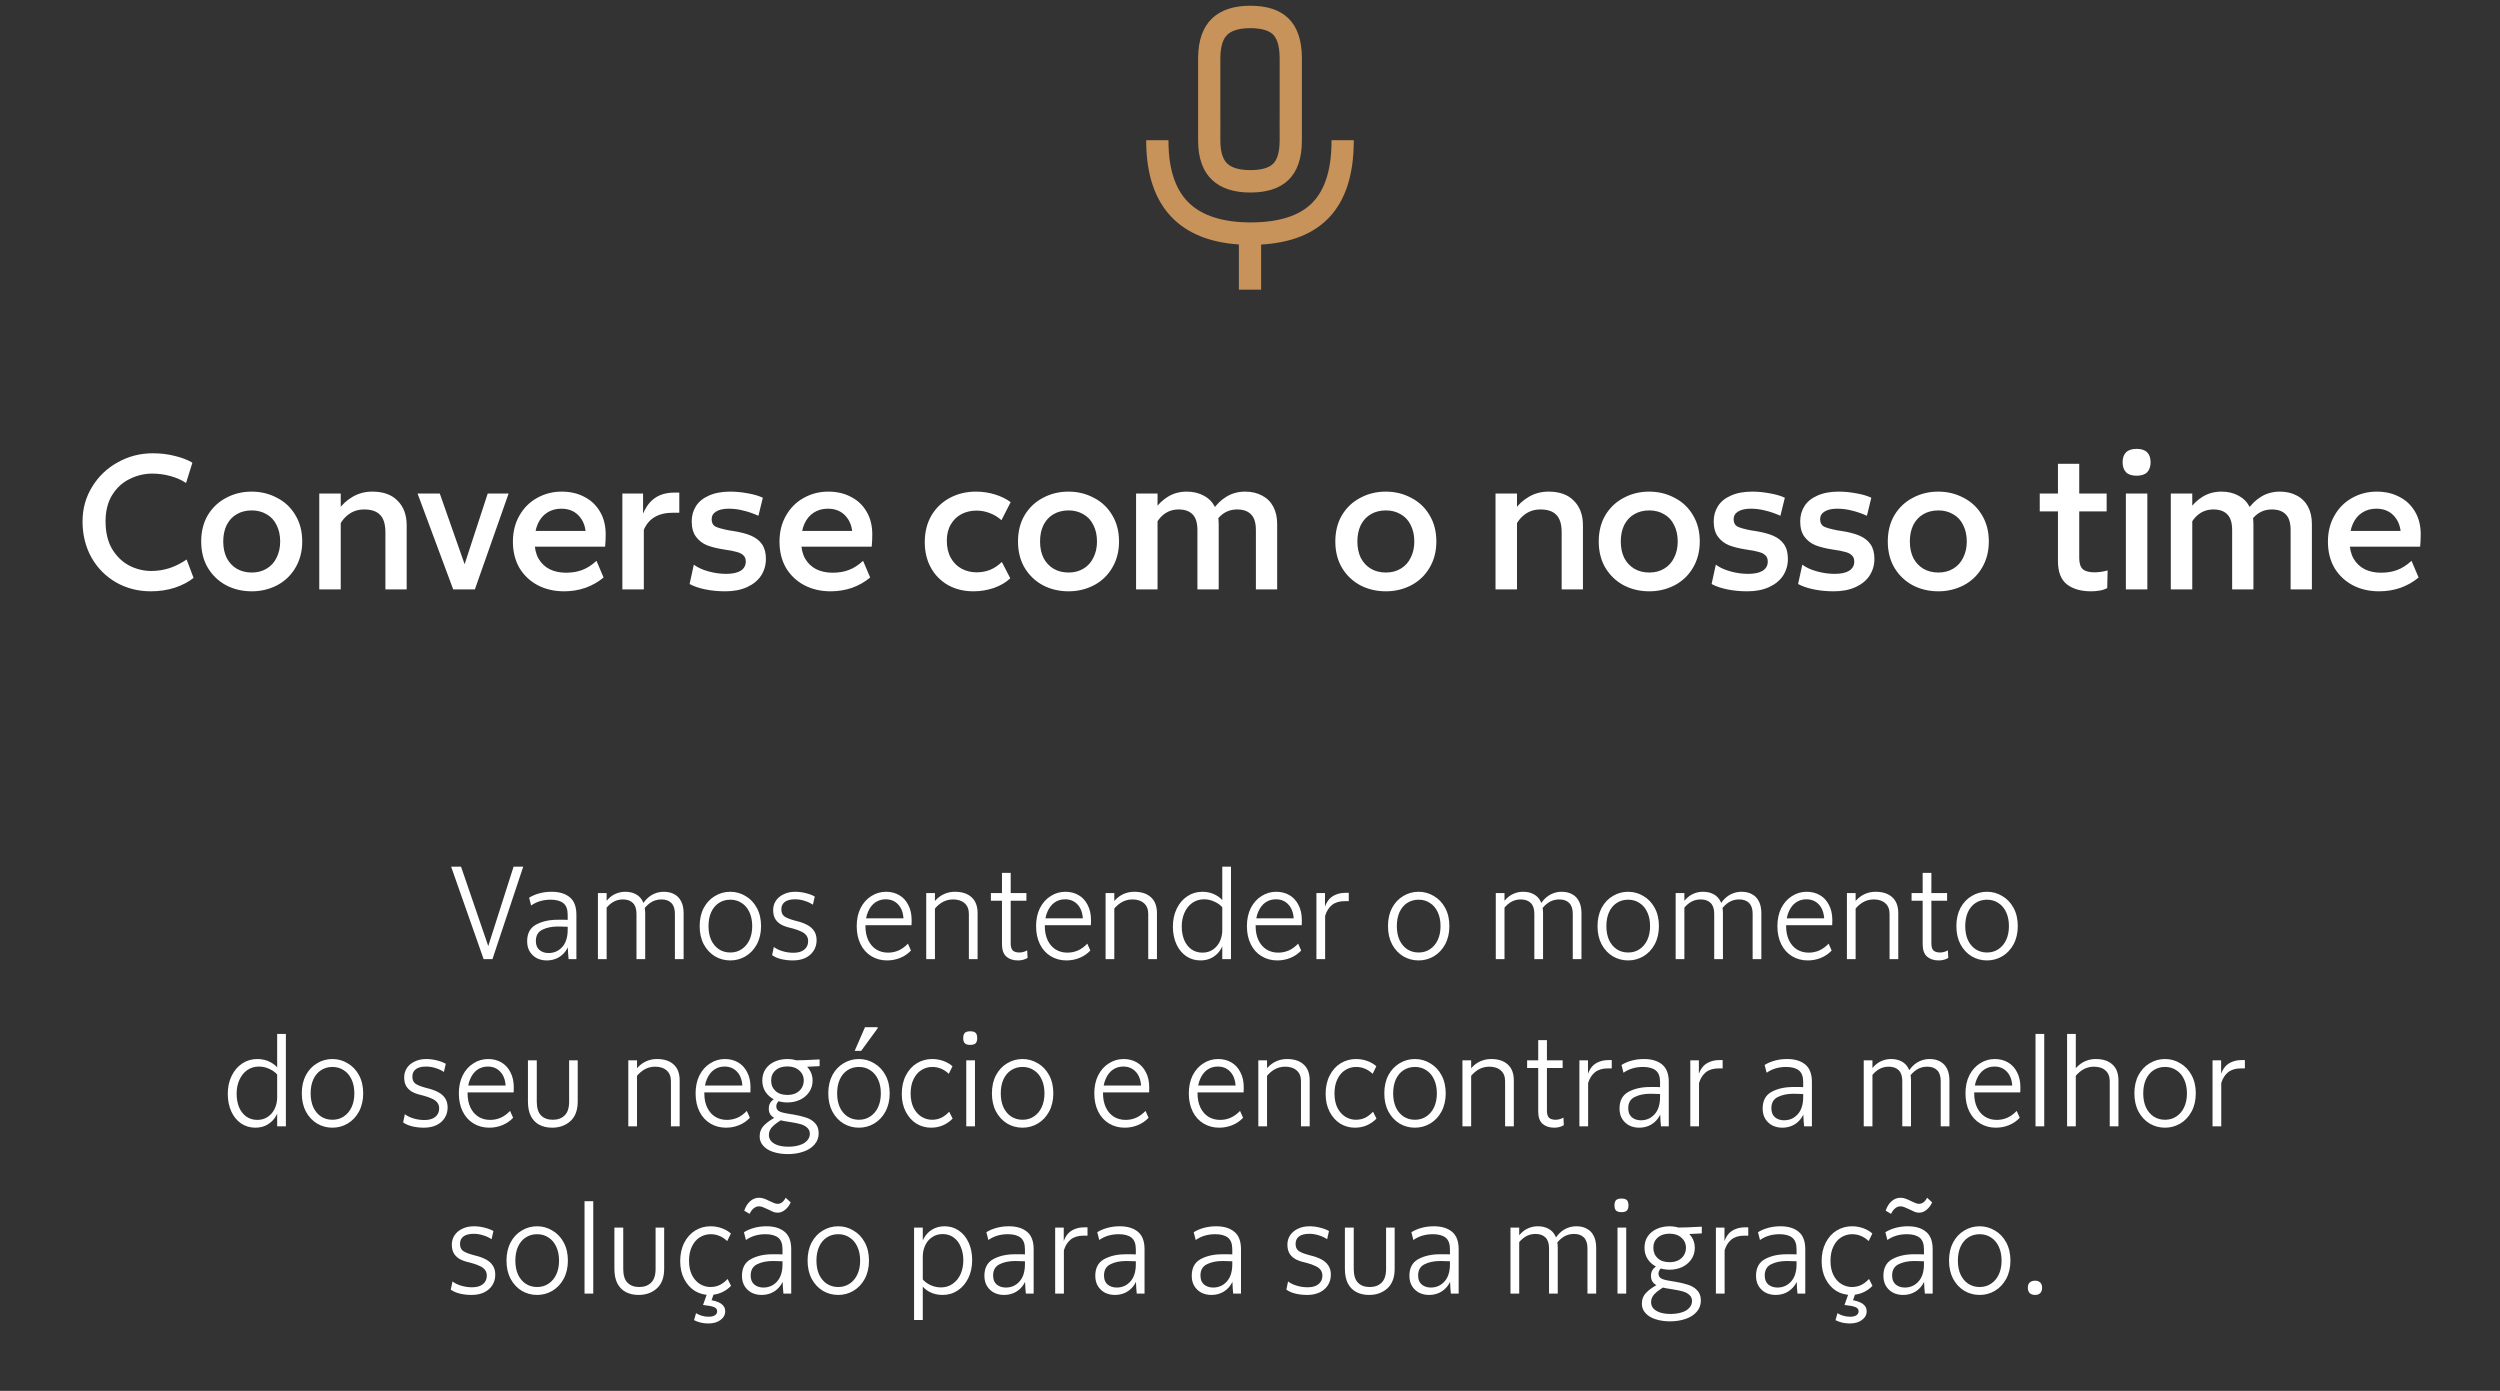 <svg width="284" height="158" viewBox="0 0 284 158" fill="none" xmlns="http://www.w3.org/2000/svg">
<rect x="0" y="0" width="284" height="158" fill="#333333" stroke="none"/>
<path d="M17.152 67.173C15.686 67.173 14.357 66.832 13.167 66.149C11.991 65.467 11.062 64.523 10.379 63.318C9.711 62.099 9.377 60.741 9.377 59.246C9.377 57.794 9.74 56.48 10.466 55.304C11.192 54.113 12.165 53.184 13.384 52.516C14.604 51.834 15.925 51.493 17.348 51.493C18.248 51.493 19.09 51.594 19.874 51.798C20.658 51.986 21.319 52.241 21.856 52.56L21.137 54.868C20.644 54.535 20.056 54.273 19.373 54.084C18.691 53.896 18.001 53.801 17.305 53.801C16.404 53.801 15.548 54.005 14.735 54.411C13.922 54.803 13.261 55.406 12.753 56.219C12.245 57.032 11.991 58.033 11.991 59.224C11.991 60.473 12.238 61.518 12.731 62.36C13.239 63.202 13.893 63.834 14.691 64.255C15.49 64.661 16.325 64.864 17.196 64.864C17.892 64.864 18.582 64.755 19.265 64.538C19.947 64.305 20.593 63.979 21.203 63.558L21.987 65.648C21.435 66.099 20.731 66.469 19.874 66.759C19.018 67.035 18.11 67.173 17.152 67.173ZM28.605 67.173C27.545 67.173 26.58 66.948 25.709 66.498C24.838 66.033 24.141 65.373 23.618 64.516C23.11 63.659 22.856 62.658 22.856 61.511C22.856 60.364 23.11 59.362 23.618 58.505C24.141 57.649 24.838 56.995 25.709 56.545C26.58 56.081 27.538 55.848 28.583 55.848C29.629 55.848 30.587 56.081 31.458 56.545C32.344 56.995 33.041 57.649 33.549 58.505C34.071 59.362 34.333 60.364 34.333 61.511C34.333 62.643 34.071 63.645 33.549 64.516C33.041 65.373 32.344 66.033 31.458 66.498C30.572 66.948 29.622 67.173 28.605 67.173ZM28.605 65.039C29.244 65.039 29.803 64.893 30.282 64.603C30.776 64.313 31.153 63.899 31.415 63.362C31.69 62.825 31.828 62.208 31.828 61.511C31.828 60.799 31.69 60.175 31.415 59.638C31.153 59.101 30.776 58.694 30.282 58.418C29.788 58.128 29.23 57.983 28.605 57.983C27.952 57.983 27.378 58.128 26.885 58.418C26.406 58.694 26.028 59.101 25.752 59.638C25.491 60.175 25.36 60.799 25.36 61.511C25.36 62.222 25.491 62.846 25.752 63.383C26.028 63.906 26.406 64.313 26.885 64.603C27.378 64.893 27.952 65.039 28.605 65.039ZM43.782 60.465C43.782 59.551 43.579 58.89 43.172 58.483C42.78 58.077 42.178 57.874 41.365 57.874C40.61 57.874 39.956 58.113 39.405 58.592C38.853 59.057 38.432 59.776 38.141 60.748L37.488 59.986C37.691 59.246 38.004 58.563 38.425 57.939C38.86 57.315 39.405 56.814 40.058 56.436C40.726 56.044 41.473 55.848 42.301 55.848C43.55 55.848 44.508 56.197 45.176 56.894C45.858 57.576 46.199 58.505 46.199 59.681V66.955H43.782V60.465ZM36.269 56.066H38.708V66.955H36.269V56.066ZM47.434 56.066H49.96L53.074 64.93H52.508L55.404 56.066H57.778L53.945 66.955H51.484L47.434 56.066ZM64.081 67.173C62.963 67.173 61.961 66.941 61.075 66.476C60.204 66.011 59.515 65.358 59.006 64.516C58.513 63.659 58.266 62.665 58.266 61.532C58.266 60.414 58.513 59.427 59.006 58.571C59.5 57.7 60.168 57.032 61.01 56.567C61.867 56.088 62.796 55.848 63.797 55.848C64.77 55.848 65.627 56.044 66.367 56.436C67.122 56.814 67.718 57.373 68.153 58.113C68.589 58.839 68.806 59.703 68.806 60.705C68.806 61.199 68.785 61.663 68.741 62.099H60.596V60.313H67.304L66.541 61.402C66.629 60.269 66.411 59.384 65.888 58.745C65.38 58.106 64.669 57.787 63.754 57.787C63.144 57.787 62.607 57.939 62.142 58.244C61.692 58.534 61.344 58.955 61.097 59.507C60.85 60.059 60.727 60.727 60.727 61.511C60.727 62.28 60.879 62.933 61.184 63.471C61.489 63.993 61.91 64.393 62.447 64.668C62.984 64.93 63.602 65.06 64.298 65.06C64.981 65.06 65.591 64.959 66.128 64.755C66.68 64.552 67.224 64.204 67.761 63.71L68.567 65.605C67.957 66.113 67.267 66.505 66.498 66.781C65.728 67.042 64.923 67.173 64.081 67.173ZM70.7 56.066H73.052V58.353C73.27 57.83 73.539 57.395 73.858 57.046C74.178 56.698 74.562 56.429 75.012 56.24C75.477 56.052 76.021 55.957 76.646 55.957H77.168V58.244H76.493C75.622 58.244 74.911 58.411 74.359 58.745C73.822 59.064 73.415 59.543 73.139 60.182V66.955H70.7V56.066ZM82.39 67.173C81.591 67.173 80.837 67.1 80.125 66.955C79.414 66.81 78.818 66.607 78.339 66.345L78.818 64.146C79.24 64.465 79.791 64.719 80.474 64.908C81.156 65.097 81.824 65.191 82.477 65.191C83.203 65.191 83.755 65.075 84.132 64.843C84.524 64.596 84.72 64.247 84.72 63.797C84.72 63.492 84.633 63.26 84.459 63.1C84.299 62.926 84.052 62.795 83.718 62.708C83.385 62.607 82.898 62.512 82.259 62.425C81.504 62.309 80.858 62.149 80.321 61.946C79.798 61.728 79.377 61.402 79.058 60.966C78.739 60.531 78.579 59.95 78.579 59.224C78.579 58.585 78.739 58.012 79.058 57.504C79.377 56.995 79.864 56.596 80.517 56.306C81.185 56.001 81.998 55.848 82.956 55.848C83.609 55.848 84.277 55.914 84.96 56.044C85.642 56.161 86.208 56.328 86.658 56.545L86.157 58.592C85.577 58.331 85.011 58.135 84.459 58.004C83.907 57.859 83.348 57.787 82.782 57.787C82.172 57.787 81.693 57.895 81.345 58.113C81.011 58.317 80.844 58.607 80.844 58.984C80.844 59.376 80.982 59.652 81.257 59.812C81.548 59.957 82.063 60.102 82.804 60.248L83.239 60.313C84.096 60.444 84.793 60.625 85.33 60.857C85.867 61.09 86.281 61.416 86.571 61.837C86.862 62.258 87.007 62.81 87.007 63.492C87.007 64.189 86.825 64.821 86.462 65.387C86.1 65.939 85.57 66.374 84.873 66.694C84.176 67.013 83.348 67.173 82.39 67.173ZM94.365 67.173C93.247 67.173 92.246 66.941 91.36 66.476C90.489 66.011 89.799 65.358 89.291 64.516C88.797 63.659 88.551 62.665 88.551 61.532C88.551 60.414 88.797 59.427 89.291 58.571C89.785 57.7 90.453 57.032 91.295 56.567C92.151 56.088 93.081 55.848 94.082 55.848C95.055 55.848 95.912 56.044 96.652 56.436C97.407 56.814 98.002 57.373 98.438 58.113C98.873 58.839 99.091 59.703 99.091 60.705C99.091 61.199 99.069 61.663 99.026 62.099H90.881V60.313H97.588L96.826 61.402C96.913 60.269 96.696 59.384 96.173 58.745C95.665 58.106 94.953 57.787 94.039 57.787C93.429 57.787 92.892 57.939 92.427 58.244C91.977 58.534 91.629 58.955 91.382 59.507C91.135 60.059 91.012 60.727 91.012 61.511C91.012 62.28 91.164 62.933 91.469 63.471C91.774 63.993 92.195 64.393 92.732 64.668C93.269 64.93 93.886 65.06 94.583 65.06C95.266 65.06 95.875 64.959 96.412 64.755C96.964 64.552 97.509 64.204 98.046 63.71L98.852 65.605C98.242 66.113 97.552 66.505 96.783 66.781C96.013 67.042 95.207 67.173 94.365 67.173ZM110.586 67.173C109.511 67.173 108.553 66.941 107.711 66.476C106.869 65.997 106.216 65.336 105.751 64.494C105.286 63.652 105.054 62.687 105.054 61.598C105.054 60.436 105.308 59.42 105.816 58.549C106.339 57.678 107.043 57.01 107.929 56.545C108.814 56.081 109.787 55.848 110.847 55.848C111.617 55.848 112.35 55.957 113.047 56.175C113.744 56.393 114.332 56.683 114.811 57.046L113.765 59.093C113.359 58.73 112.916 58.462 112.437 58.288C111.958 58.099 111.457 58.004 110.934 58.004C110.31 58.004 109.744 58.135 109.236 58.396C108.727 58.658 108.321 59.05 108.016 59.572C107.711 60.081 107.559 60.698 107.559 61.423C107.559 62.178 107.711 62.832 108.016 63.383C108.321 63.921 108.727 64.327 109.236 64.603C109.758 64.879 110.324 65.017 110.934 65.017C111.486 65.017 112.001 64.922 112.48 64.734C112.96 64.531 113.402 64.233 113.809 63.841L114.767 65.692C114.302 66.142 113.693 66.505 112.938 66.781C112.183 67.042 111.399 67.173 110.586 67.173ZM121.395 67.173C120.335 67.173 119.369 66.948 118.498 66.498C117.627 66.033 116.93 65.373 116.408 64.516C115.899 63.659 115.645 62.658 115.645 61.511C115.645 60.364 115.899 59.362 116.408 58.505C116.93 57.649 117.627 56.995 118.498 56.545C119.369 56.081 120.328 55.848 121.373 55.848C122.418 55.848 123.376 56.081 124.248 56.545C125.133 56.995 125.83 57.649 126.338 58.505C126.861 59.362 127.122 60.364 127.122 61.511C127.122 62.643 126.861 63.645 126.338 64.516C125.83 65.373 125.133 66.033 124.248 66.498C123.362 66.948 122.411 67.173 121.395 67.173ZM121.395 65.039C122.033 65.039 122.592 64.893 123.072 64.603C123.565 64.313 123.943 63.899 124.204 63.362C124.48 62.825 124.618 62.208 124.618 61.511C124.618 60.799 124.48 60.175 124.204 59.638C123.943 59.101 123.565 58.694 123.072 58.418C122.578 58.128 122.019 57.983 121.395 57.983C120.741 57.983 120.168 58.128 119.674 58.418C119.195 58.694 118.818 59.101 118.542 59.638C118.28 60.175 118.15 60.799 118.15 61.511C118.15 62.222 118.28 62.846 118.542 63.383C118.818 63.906 119.195 64.313 119.674 64.603C120.168 64.893 120.741 65.039 121.395 65.039ZM129.058 56.066H131.497V66.955H129.058V56.066ZM136.027 60.226C136.027 59.398 135.845 58.803 135.482 58.44C135.12 58.062 134.59 57.874 133.893 57.874C133.167 57.874 132.542 58.113 132.02 58.592C131.512 59.057 131.127 59.761 130.866 60.705L130.299 59.899C130.459 59.188 130.742 58.527 131.149 57.917C131.555 57.293 132.071 56.792 132.695 56.415C133.319 56.037 134.023 55.848 134.807 55.848C135.548 55.848 136.194 56.001 136.746 56.306C137.297 56.596 137.718 57.017 138.009 57.569C138.299 58.121 138.444 58.774 138.444 59.529V66.955H136.027V60.226ZM142.669 60.226C142.669 59.398 142.488 58.803 142.125 58.44C141.762 58.062 141.232 57.874 140.535 57.874C139.809 57.874 139.185 58.113 138.662 58.592C138.154 59.057 137.769 59.761 137.508 60.705L136.942 59.899C137.101 59.188 137.384 58.527 137.791 57.917C138.197 57.293 138.713 56.792 139.337 56.415C139.961 56.037 140.666 55.848 141.45 55.848C142.19 55.848 142.836 56.001 143.388 56.306C143.94 56.596 144.361 57.017 144.651 57.569C144.941 58.121 145.086 58.774 145.086 59.529V66.955H142.669V60.226ZM157.443 67.173C156.383 67.173 155.417 66.948 154.546 66.498C153.675 66.033 152.978 65.373 152.456 64.516C151.948 63.659 151.693 62.658 151.693 61.511C151.693 60.364 151.948 59.362 152.456 58.505C152.978 57.649 153.675 56.995 154.546 56.545C155.417 56.081 156.376 55.848 157.421 55.848C158.466 55.848 159.425 56.081 160.296 56.545C161.181 56.995 161.878 57.649 162.386 58.505C162.909 59.362 163.17 60.364 163.17 61.511C163.17 62.643 162.909 63.645 162.386 64.516C161.878 65.373 161.181 66.033 160.296 66.498C159.41 66.948 158.459 67.173 157.443 67.173ZM157.443 65.039C158.082 65.039 158.641 64.893 159.12 64.603C159.613 64.313 159.991 63.899 160.252 63.362C160.528 62.825 160.666 62.208 160.666 61.511C160.666 60.799 160.528 60.175 160.252 59.638C159.991 59.101 159.613 58.694 159.12 58.418C158.626 58.128 158.067 57.983 157.443 57.983C156.789 57.983 156.216 58.128 155.722 58.418C155.243 58.694 154.866 59.101 154.59 59.638C154.329 60.175 154.198 60.799 154.198 61.511C154.198 62.222 154.329 62.846 154.59 63.383C154.866 63.906 155.243 64.313 155.722 64.603C156.216 64.893 156.789 65.039 157.443 65.039ZM177.405 60.465C177.405 59.551 177.201 58.89 176.795 58.483C176.403 58.077 175.8 57.874 174.987 57.874C174.232 57.874 173.579 58.113 173.027 58.592C172.476 59.057 172.055 59.776 171.764 60.748L171.111 59.986C171.314 59.246 171.626 58.563 172.047 57.939C172.483 57.315 173.027 56.814 173.681 56.436C174.349 56.044 175.096 55.848 175.924 55.848C177.172 55.848 178.131 56.197 178.798 56.894C179.481 57.576 179.822 58.505 179.822 59.681V66.955H177.405V60.465ZM169.891 56.066H172.33V66.955H169.891V56.066ZM187.366 67.173C186.306 67.173 185.341 66.948 184.47 66.498C183.598 66.033 182.902 65.373 182.379 64.516C181.871 63.659 181.617 62.658 181.617 61.511C181.617 60.364 181.871 59.362 182.379 58.505C182.902 57.649 183.598 56.995 184.47 56.545C185.341 56.081 186.299 55.848 187.344 55.848C188.39 55.848 189.348 56.081 190.219 56.545C191.105 56.995 191.801 57.649 192.31 58.505C192.832 59.362 193.094 60.364 193.094 61.511C193.094 62.643 192.832 63.645 192.31 64.516C191.801 65.373 191.105 66.033 190.219 66.498C189.333 66.948 188.382 67.173 187.366 67.173ZM187.366 65.039C188.005 65.039 188.564 64.893 189.043 64.603C189.537 64.313 189.914 63.899 190.175 63.362C190.451 62.825 190.589 62.208 190.589 61.511C190.589 60.799 190.451 60.175 190.175 59.638C189.914 59.101 189.537 58.694 189.043 58.418C188.549 58.128 187.99 57.983 187.366 57.983C186.713 57.983 186.139 58.128 185.646 58.418C185.166 58.694 184.789 59.101 184.513 59.638C184.252 60.175 184.121 60.799 184.121 61.511C184.121 62.222 184.252 62.846 184.513 63.383C184.789 63.906 185.166 64.313 185.646 64.603C186.139 64.893 186.713 65.039 187.366 65.039ZM198.488 67.173C197.69 67.173 196.935 67.1 196.224 66.955C195.512 66.81 194.917 66.607 194.438 66.345L194.917 64.146C195.338 64.465 195.89 64.719 196.572 64.908C197.254 65.097 197.922 65.191 198.576 65.191C199.302 65.191 199.853 65.075 200.231 64.843C200.623 64.596 200.819 64.247 200.819 63.797C200.819 63.492 200.732 63.26 200.557 63.1C200.398 62.926 200.151 62.795 199.817 62.708C199.483 62.607 198.997 62.512 198.358 62.425C197.603 62.309 196.957 62.149 196.42 61.946C195.897 61.728 195.476 61.402 195.156 60.966C194.837 60.531 194.677 59.95 194.677 59.224C194.677 58.585 194.837 58.012 195.156 57.504C195.476 56.995 195.962 56.596 196.616 56.306C197.283 56.001 198.096 55.848 199.055 55.848C199.708 55.848 200.376 55.914 201.058 56.044C201.741 56.161 202.307 56.328 202.757 56.545L202.256 58.592C201.675 58.331 201.109 58.135 200.557 58.004C200.006 57.859 199.447 57.787 198.88 57.787C198.271 57.787 197.792 57.895 197.443 58.113C197.109 58.317 196.942 58.607 196.942 58.984C196.942 59.376 197.08 59.652 197.356 59.812C197.646 59.957 198.162 60.102 198.902 60.248L199.338 60.313C200.194 60.444 200.891 60.625 201.428 60.857C201.966 61.09 202.379 61.416 202.67 61.837C202.96 62.258 203.105 62.81 203.105 63.492C203.105 64.189 202.924 64.821 202.561 65.387C202.198 65.939 201.668 66.374 200.971 66.694C200.274 67.013 199.447 67.173 198.488 67.173ZM208.314 67.173C207.516 67.173 206.761 67.1 206.049 66.955C205.338 66.81 204.742 66.607 204.263 66.345L204.742 64.146C205.164 64.465 205.715 64.719 206.398 64.908C207.08 65.097 207.748 65.191 208.401 65.191C209.127 65.191 209.679 65.075 210.056 64.843C210.448 64.596 210.644 64.247 210.644 63.797C210.644 63.492 210.557 63.26 210.383 63.1C210.223 62.926 209.976 62.795 209.642 62.708C209.309 62.607 208.822 62.512 208.183 62.425C207.428 62.309 206.782 62.149 206.245 61.946C205.722 61.728 205.301 61.402 204.982 60.966C204.663 60.531 204.503 59.95 204.503 59.224C204.503 58.585 204.663 58.012 204.982 57.504C205.301 56.995 205.788 56.596 206.441 56.306C207.109 56.001 207.922 55.848 208.88 55.848C209.534 55.848 210.201 55.914 210.884 56.044C211.566 56.161 212.132 56.328 212.582 56.545L212.082 58.592C211.501 58.331 210.935 58.135 210.383 58.004C209.831 57.859 209.272 57.787 208.706 57.787C208.096 57.787 207.617 57.895 207.269 58.113C206.935 58.317 206.768 58.607 206.768 58.984C206.768 59.376 206.906 59.652 207.182 59.812C207.472 59.957 207.987 60.102 208.728 60.248L209.163 60.313C210.02 60.444 210.717 60.625 211.254 60.857C211.791 61.09 212.205 61.416 212.495 61.837C212.786 62.258 212.931 62.81 212.931 63.492C212.931 64.189 212.749 64.821 212.386 65.387C212.024 65.939 211.494 66.374 210.797 66.694C210.1 67.013 209.272 67.173 208.314 67.173ZM220.203 67.173C219.143 67.173 218.177 66.948 217.306 66.498C216.435 66.033 215.738 65.373 215.216 64.516C214.708 63.659 214.453 62.658 214.453 61.511C214.453 60.364 214.708 59.362 215.216 58.505C215.738 57.649 216.435 56.995 217.306 56.545C218.177 56.081 219.136 55.848 220.181 55.848C221.226 55.848 222.185 56.081 223.056 56.545C223.941 56.995 224.638 57.649 225.146 58.505C225.669 59.362 225.93 60.364 225.93 61.511C225.93 62.643 225.669 63.645 225.146 64.516C224.638 65.373 223.941 66.033 223.056 66.498C222.17 66.948 221.219 67.173 220.203 67.173ZM220.203 65.039C220.842 65.039 221.401 64.893 221.88 64.603C222.373 64.313 222.751 63.899 223.012 63.362C223.288 62.825 223.426 62.208 223.426 61.511C223.426 60.799 223.288 60.175 223.012 59.638C222.751 59.101 222.373 58.694 221.88 58.418C221.386 58.128 220.827 57.983 220.203 57.983C219.549 57.983 218.976 58.128 218.482 58.418C218.003 58.694 217.626 59.101 217.35 59.638C217.089 60.175 216.958 60.799 216.958 61.511C216.958 62.222 217.089 62.846 217.35 63.383C217.626 63.906 218.003 64.313 218.482 64.603C218.976 64.893 219.549 65.039 220.203 65.039ZM237.551 67.173C236.404 67.173 235.49 66.912 234.807 66.389C234.125 65.852 233.784 64.973 233.784 63.754V52.691H236.201V63.383C236.201 63.993 236.339 64.422 236.615 64.668C236.891 64.901 237.334 65.017 237.943 65.017C238.408 65.017 238.902 64.944 239.424 64.799L239.381 66.803C239.148 66.933 238.873 67.028 238.553 67.086C238.234 67.144 237.9 67.173 237.551 67.173ZM231.715 56.066H239.315V58.092H231.715V56.066ZM241.499 56.066H243.938V66.955H241.499V56.066ZM242.718 54.041C242.181 54.041 241.782 53.91 241.52 53.649C241.259 53.373 241.128 52.995 241.128 52.516C241.128 52.023 241.259 51.645 241.52 51.384C241.782 51.123 242.181 50.992 242.718 50.992C243.255 50.992 243.655 51.123 243.916 51.384C244.177 51.645 244.308 52.023 244.308 52.516C244.308 52.995 244.177 53.373 243.916 53.649C243.655 53.91 243.255 54.041 242.718 54.041ZM246.603 56.066H249.042V66.955H246.603V56.066ZM253.572 60.226C253.572 59.398 253.39 58.803 253.027 58.44C252.664 58.062 252.134 57.874 251.437 57.874C250.711 57.874 250.087 58.113 249.565 58.592C249.056 59.057 248.672 59.761 248.41 60.705L247.844 59.899C248.004 59.188 248.287 58.527 248.693 57.917C249.1 57.293 249.615 56.792 250.24 56.415C250.864 56.037 251.568 55.848 252.352 55.848C253.093 55.848 253.739 56.001 254.29 56.306C254.842 56.596 255.263 57.017 255.553 57.569C255.844 58.121 255.989 58.774 255.989 59.529V66.955H253.572V60.226ZM260.214 60.226C260.214 59.398 260.032 58.803 259.669 58.44C259.306 58.062 258.777 57.874 258.08 57.874C257.354 57.874 256.729 58.113 256.207 58.592C255.699 59.057 255.314 59.761 255.053 60.705L254.486 59.899C254.646 59.188 254.929 58.527 255.336 57.917C255.742 57.293 256.258 56.792 256.882 56.415C257.506 56.037 258.21 55.848 258.994 55.848C259.735 55.848 260.381 56.001 260.933 56.306C261.484 56.596 261.905 57.017 262.196 57.569C262.486 58.121 262.631 58.774 262.631 59.529V66.955H260.214V60.226ZM270.268 67.173C269.15 67.173 268.148 66.941 267.262 66.476C266.391 66.011 265.702 65.358 265.193 64.516C264.7 63.659 264.453 62.665 264.453 61.532C264.453 60.414 264.7 59.427 265.193 58.571C265.687 57.7 266.355 57.032 267.197 56.567C268.054 56.088 268.983 55.848 269.985 55.848C270.957 55.848 271.814 56.044 272.554 56.436C273.309 56.814 273.905 57.373 274.34 58.113C274.776 58.839 274.993 59.703 274.993 60.705C274.993 61.199 274.972 61.663 274.928 62.099H266.783V60.313H273.491L272.729 61.402C272.816 60.269 272.598 59.384 272.075 58.745C271.567 58.106 270.856 57.787 269.941 57.787C269.331 57.787 268.794 57.939 268.329 58.244C267.879 58.534 267.531 58.955 267.284 59.507C267.037 60.059 266.914 60.727 266.914 61.511C266.914 62.28 267.066 62.933 267.371 63.471C267.676 63.993 268.097 64.393 268.634 64.668C269.172 64.93 269.789 65.06 270.485 65.06C271.168 65.06 271.778 64.959 272.315 64.755C272.867 64.552 273.411 64.204 273.948 63.71L274.754 65.605C274.144 66.113 273.455 66.505 272.685 66.781C271.916 67.042 271.11 67.173 270.268 67.173Z" fill="white"/>
<path d="M51.249 98.455H52.374L55.644 107.995H55.299L58.344 98.455H59.439L55.944 108.955H54.939L51.249 98.455ZM62.104 109.105C61.714 109.105 61.349 109.025 61.009 108.865C60.679 108.695 60.409 108.45 60.199 108.13C59.989 107.8 59.884 107.4 59.884 106.93C59.884 106.04 60.219 105.41 60.889 105.04C61.569 104.67 62.384 104.485 63.334 104.485C63.504 104.485 63.629 104.485 63.709 104.485C63.799 104.485 63.929 104.485 64.099 104.485L64.489 104.5V103.915C64.489 103.295 64.324 102.855 63.994 102.595C63.664 102.335 63.184 102.205 62.554 102.205C62.124 102.205 61.724 102.26 61.354 102.37C60.984 102.48 60.644 102.645 60.334 102.865L60.109 101.98C60.439 101.77 60.824 101.605 61.264 101.485C61.704 101.365 62.169 101.305 62.659 101.305C63.529 101.305 64.214 101.51 64.714 101.92C65.224 102.33 65.479 102.995 65.479 103.915V108.955H64.594C64.554 108.605 64.524 108.16 64.504 107.62C64.334 107.97 64.119 108.255 63.859 108.475C63.609 108.695 63.334 108.855 63.034 108.955C62.744 109.055 62.434 109.105 62.104 109.105ZM62.314 108.265C62.934 108.265 63.449 108.04 63.859 107.59C64.279 107.13 64.489 106.475 64.489 105.625V105.28C64.009 105.26 63.644 105.25 63.394 105.25C62.684 105.25 62.084 105.375 61.594 105.625C61.114 105.865 60.874 106.29 60.874 106.9C60.874 107.35 61.009 107.69 61.279 107.92C61.559 108.15 61.904 108.265 62.314 108.265ZM67.924 101.455H68.914V108.955H67.924V101.455ZM72.304 103.795C72.304 103.255 72.169 102.85 71.899 102.58C71.629 102.31 71.249 102.175 70.759 102.175C70.329 102.175 69.939 102.285 69.589 102.505C69.239 102.725 68.924 103.045 68.644 103.465L68.434 103.06C68.624 102.69 68.849 102.375 69.109 102.115C69.369 101.845 69.659 101.645 69.979 101.515C70.309 101.375 70.659 101.305 71.029 101.305C71.499 101.305 71.904 101.4 72.244 101.59C72.584 101.77 72.844 102.045 73.024 102.415C73.204 102.775 73.294 103.22 73.294 103.75V108.955H72.304V103.795ZM76.669 103.795C76.669 103.255 76.534 102.85 76.264 102.58C76.004 102.31 75.629 102.175 75.139 102.175C74.699 102.175 74.304 102.285 73.954 102.505C73.604 102.725 73.289 103.045 73.009 103.465L72.814 103.06C72.994 102.69 73.214 102.375 73.474 102.115C73.744 101.845 74.039 101.645 74.359 101.515C74.689 101.375 75.039 101.305 75.409 101.305C75.879 101.305 76.279 101.4 76.609 101.59C76.949 101.77 77.209 102.045 77.389 102.415C77.569 102.775 77.659 103.22 77.659 103.75V108.955H76.669V103.795ZM82.962 109.105C82.332 109.105 81.752 108.95 81.222 108.64C80.692 108.32 80.267 107.865 79.947 107.275C79.637 106.685 79.482 105.995 79.482 105.205C79.482 104.415 79.637 103.725 79.947 103.135C80.267 102.545 80.692 102.095 81.222 101.785C81.752 101.465 82.332 101.305 82.962 101.305C83.582 101.305 84.157 101.465 84.687 101.785C85.227 102.095 85.657 102.545 85.977 103.135C86.297 103.725 86.457 104.415 86.457 105.205C86.457 105.985 86.297 106.675 85.977 107.275C85.657 107.865 85.227 108.32 84.687 108.64C84.157 108.95 83.582 109.105 82.962 109.105ZM82.962 108.205C83.452 108.205 83.882 108.08 84.252 107.83C84.632 107.58 84.927 107.23 85.137 106.78C85.347 106.33 85.452 105.805 85.452 105.205C85.452 104.605 85.347 104.08 85.137 103.63C84.927 103.17 84.632 102.82 84.252 102.58C83.882 102.33 83.452 102.205 82.962 102.205C82.472 102.205 82.037 102.33 81.657 102.58C81.287 102.82 80.997 103.17 80.787 103.63C80.587 104.08 80.487 104.605 80.487 105.205C80.487 105.805 80.587 106.33 80.787 106.78C80.997 107.23 81.287 107.58 81.657 107.83C82.037 108.08 82.472 108.205 82.962 108.205ZM90.081 109.105C89.611 109.105 89.166 109.055 88.746 108.955C88.336 108.855 87.991 108.705 87.711 108.505L87.906 107.575C88.166 107.775 88.496 107.935 88.896 108.055C89.296 108.175 89.711 108.235 90.141 108.235C90.671 108.235 91.081 108.115 91.371 107.875C91.661 107.635 91.806 107.315 91.806 106.915C91.806 106.655 91.736 106.435 91.596 106.255C91.456 106.075 91.261 105.93 91.011 105.82C90.771 105.7 90.471 105.59 90.111 105.49C89.601 105.38 89.186 105.25 88.866 105.1C88.556 104.95 88.306 104.74 88.116 104.47C87.926 104.19 87.831 103.83 87.831 103.39C87.831 103 87.931 102.65 88.131 102.34C88.341 102.02 88.636 101.77 89.016 101.59C89.396 101.4 89.841 101.305 90.351 101.305C90.731 101.305 91.121 101.355 91.521 101.455C91.931 101.555 92.276 101.685 92.556 101.845L92.346 102.775C92.046 102.575 91.721 102.425 91.371 102.325C91.021 102.215 90.671 102.16 90.321 102.16C89.811 102.16 89.421 102.26 89.151 102.46C88.891 102.66 88.761 102.94 88.761 103.3C88.761 103.65 88.866 103.91 89.076 104.08C89.286 104.24 89.636 104.39 90.126 104.53L90.396 104.605C90.906 104.725 91.331 104.875 91.671 105.055C92.021 105.235 92.291 105.47 92.481 105.76C92.671 106.04 92.766 106.39 92.766 106.81C92.766 107.25 92.656 107.645 92.436 107.995C92.216 108.345 91.901 108.62 91.491 108.82C91.081 109.01 90.611 109.105 90.081 109.105ZM100.773 109.105C100.113 109.105 99.518 108.945 98.988 108.625C98.458 108.305 98.048 107.85 97.758 107.26C97.468 106.67 97.323 105.985 97.323 105.205C97.323 104.435 97.468 103.755 97.758 103.165C98.058 102.575 98.463 102.12 98.973 101.8C99.483 101.47 100.043 101.305 100.653 101.305C101.203 101.305 101.698 101.43 102.138 101.68C102.578 101.93 102.923 102.3 103.173 102.79C103.433 103.27 103.563 103.855 103.563 104.545C103.563 104.765 103.558 104.95 103.548 105.1H98.193V104.32H102.963L102.648 104.725C102.658 103.895 102.473 103.26 102.093 102.82C101.723 102.38 101.228 102.16 100.608 102.16C100.168 102.16 99.773 102.28 99.423 102.52C99.083 102.76 98.813 103.11 98.613 103.57C98.413 104.02 98.313 104.565 98.313 105.205C98.313 105.825 98.423 106.365 98.643 106.825C98.863 107.275 99.163 107.62 99.543 107.86C99.933 108.1 100.378 108.22 100.878 108.22C101.298 108.22 101.693 108.14 102.063 107.98C102.433 107.82 102.793 107.56 103.143 107.2L103.488 107.98C103.138 108.35 102.728 108.63 102.258 108.82C101.788 109.01 101.293 109.105 100.773 109.105ZM110.064 103.825C110.064 103.295 109.904 102.89 109.584 102.61C109.264 102.32 108.824 102.175 108.264 102.175C107.774 102.175 107.329 102.305 106.929 102.565C106.529 102.825 106.169 103.2 105.849 103.69L105.594 103.375C105.774 102.935 106.009 102.56 106.299 102.25C106.589 101.94 106.919 101.705 107.289 101.545C107.659 101.385 108.054 101.305 108.474 101.305C109.294 101.305 109.929 101.515 110.379 101.935C110.829 102.345 111.054 102.945 111.054 103.735V108.955H110.064V103.825ZM105.219 101.455H106.209V108.955H105.219V101.455ZM115.64 109.105C115.1 109.105 114.66 108.96 114.32 108.67C113.99 108.37 113.825 107.9 113.825 107.26V99.16H114.815V107.17C114.815 107.55 114.895 107.82 115.055 107.98C115.225 108.13 115.475 108.205 115.805 108.205C116.095 108.205 116.39 108.125 116.69 107.965L116.735 108.82C116.585 108.91 116.42 108.98 116.24 109.03C116.06 109.08 115.86 109.105 115.64 109.105ZM112.565 101.455H116.6V102.325H112.565V101.455ZM121.149 109.105C120.489 109.105 119.894 108.945 119.364 108.625C118.834 108.305 118.424 107.85 118.134 107.26C117.844 106.67 117.699 105.985 117.699 105.205C117.699 104.435 117.844 103.755 118.134 103.165C118.434 102.575 118.839 102.12 119.349 101.8C119.859 101.47 120.419 101.305 121.029 101.305C121.579 101.305 122.074 101.43 122.514 101.68C122.954 101.93 123.299 102.3 123.549 102.79C123.809 103.27 123.939 103.855 123.939 104.545C123.939 104.765 123.934 104.95 123.924 105.1H118.569V104.32H123.339L123.024 104.725C123.034 103.895 122.849 103.26 122.469 102.82C122.099 102.38 121.604 102.16 120.984 102.16C120.544 102.16 120.149 102.28 119.799 102.52C119.459 102.76 119.189 103.11 118.989 103.57C118.789 104.02 118.689 104.565 118.689 105.205C118.689 105.825 118.799 106.365 119.019 106.825C119.239 107.275 119.539 107.62 119.919 107.86C120.309 108.1 120.754 108.22 121.254 108.22C121.674 108.22 122.069 108.14 122.439 107.98C122.809 107.82 123.169 107.56 123.519 107.2L123.864 107.98C123.514 108.35 123.104 108.63 122.634 108.82C122.164 109.01 121.669 109.105 121.149 109.105ZM130.44 103.825C130.44 103.295 130.28 102.89 129.96 102.61C129.64 102.32 129.2 102.175 128.64 102.175C128.15 102.175 127.705 102.305 127.305 102.565C126.905 102.825 126.545 103.2 126.225 103.69L125.97 103.375C126.15 102.935 126.385 102.56 126.675 102.25C126.965 101.94 127.295 101.705 127.665 101.545C128.035 101.385 128.43 101.305 128.85 101.305C129.67 101.305 130.305 101.515 130.755 101.935C131.205 102.345 131.43 102.945 131.43 103.735V108.955H130.44V103.825ZM125.595 101.455H126.585V108.955H125.595V101.455ZM136.376 109.105C135.776 109.105 135.236 108.945 134.756 108.625C134.286 108.305 133.916 107.855 133.646 107.275C133.376 106.685 133.241 106.015 133.241 105.265C133.241 104.505 133.386 103.825 133.676 103.225C133.966 102.625 134.366 102.155 134.876 101.815C135.386 101.475 135.961 101.305 136.601 101.305C137.161 101.305 137.666 101.43 138.116 101.68C138.566 101.92 138.881 102.215 139.061 102.565L138.911 103.135C138.691 102.855 138.386 102.625 137.996 102.445C137.606 102.255 137.201 102.16 136.781 102.16C136.281 102.16 135.836 102.295 135.446 102.565C135.066 102.835 134.771 103.205 134.561 103.675C134.351 104.135 134.246 104.66 134.246 105.25C134.246 105.8 134.336 106.305 134.516 106.765C134.706 107.215 134.976 107.57 135.326 107.83C135.686 108.09 136.111 108.22 136.601 108.22C137.051 108.22 137.446 108.105 137.786 107.875C138.136 107.635 138.401 107.32 138.581 106.93C138.761 106.54 138.851 106.115 138.851 105.655L139.136 106.375C139.096 106.875 138.961 107.335 138.731 107.755C138.501 108.165 138.181 108.495 137.771 108.745C137.371 108.985 136.906 109.105 136.376 109.105ZM138.851 98.455H139.841V108.955H138.851V98.455ZM145.1 109.105C144.44 109.105 143.845 108.945 143.315 108.625C142.785 108.305 142.375 107.85 142.085 107.26C141.795 106.67 141.65 105.985 141.65 105.205C141.65 104.435 141.795 103.755 142.085 103.165C142.385 102.575 142.79 102.12 143.3 101.8C143.81 101.47 144.37 101.305 144.98 101.305C145.53 101.305 146.025 101.43 146.465 101.68C146.905 101.93 147.25 102.3 147.5 102.79C147.76 103.27 147.89 103.855 147.89 104.545C147.89 104.765 147.885 104.95 147.875 105.1H142.52V104.32H147.29L146.975 104.725C146.985 103.895 146.8 103.26 146.42 102.82C146.05 102.38 145.555 102.16 144.935 102.16C144.495 102.16 144.1 102.28 143.75 102.52C143.41 102.76 143.14 103.11 142.94 103.57C142.74 104.02 142.64 104.565 142.64 105.205C142.64 105.825 142.75 106.365 142.97 106.825C143.19 107.275 143.49 107.62 143.87 107.86C144.26 108.1 144.705 108.22 145.205 108.22C145.625 108.22 146.02 108.14 146.39 107.98C146.76 107.82 147.12 107.56 147.47 107.2L147.815 107.98C147.465 108.35 147.055 108.63 146.585 108.82C146.115 109.01 145.62 109.105 145.1 109.105ZM149.545 101.455H150.52V102.985C150.64 102.655 150.8 102.375 151 102.145C151.21 101.915 151.47 101.74 151.78 101.62C152.09 101.49 152.46 101.425 152.89 101.425H153.22V102.37H152.755C152.165 102.37 151.685 102.515 151.315 102.805C150.955 103.095 150.695 103.505 150.535 104.035V108.955H149.545V101.455ZM161.155 109.105C160.525 109.105 159.945 108.95 159.415 108.64C158.885 108.32 158.46 107.865 158.14 107.275C157.83 106.685 157.675 105.995 157.675 105.205C157.675 104.415 157.83 103.725 158.14 103.135C158.46 102.545 158.885 102.095 159.415 101.785C159.945 101.465 160.525 101.305 161.155 101.305C161.775 101.305 162.35 101.465 162.88 101.785C163.42 102.095 163.85 102.545 164.17 103.135C164.49 103.725 164.65 104.415 164.65 105.205C164.65 105.985 164.49 106.675 164.17 107.275C163.85 107.865 163.42 108.32 162.88 108.64C162.35 108.95 161.775 109.105 161.155 109.105ZM161.155 108.205C161.645 108.205 162.075 108.08 162.445 107.83C162.825 107.58 163.12 107.23 163.33 106.78C163.54 106.33 163.645 105.805 163.645 105.205C163.645 104.605 163.54 104.08 163.33 103.63C163.12 103.17 162.825 102.82 162.445 102.58C162.075 102.33 161.645 102.205 161.155 102.205C160.665 102.205 160.23 102.33 159.85 102.58C159.48 102.82 159.19 103.17 158.98 103.63C158.78 104.08 158.68 104.605 158.68 105.205C158.68 105.805 158.78 106.33 158.98 106.78C159.19 107.23 159.48 107.58 159.85 107.83C160.23 108.08 160.665 108.205 161.155 108.205ZM169.921 101.455H170.911V108.955H169.921V101.455ZM174.301 103.795C174.301 103.255 174.166 102.85 173.896 102.58C173.626 102.31 173.246 102.175 172.756 102.175C172.326 102.175 171.936 102.285 171.586 102.505C171.236 102.725 170.921 103.045 170.641 103.465L170.431 103.06C170.621 102.69 170.846 102.375 171.106 102.115C171.366 101.845 171.656 101.645 171.976 101.515C172.306 101.375 172.656 101.305 173.026 101.305C173.496 101.305 173.901 101.4 174.241 101.59C174.581 101.77 174.841 102.045 175.021 102.415C175.201 102.775 175.291 103.22 175.291 103.75V108.955H174.301V103.795ZM178.666 103.795C178.666 103.255 178.531 102.85 178.261 102.58C178.001 102.31 177.626 102.175 177.136 102.175C176.696 102.175 176.301 102.285 175.951 102.505C175.601 102.725 175.286 103.045 175.006 103.465L174.811 103.06C174.991 102.69 175.211 102.375 175.471 102.115C175.741 101.845 176.036 101.645 176.356 101.515C176.686 101.375 177.036 101.305 177.406 101.305C177.876 101.305 178.276 101.4 178.606 101.59C178.946 101.77 179.206 102.045 179.386 102.415C179.566 102.775 179.656 103.22 179.656 103.75V108.955H178.666V103.795ZM184.959 109.105C184.329 109.105 183.749 108.95 183.219 108.64C182.689 108.32 182.264 107.865 181.944 107.275C181.634 106.685 181.479 105.995 181.479 105.205C181.479 104.415 181.634 103.725 181.944 103.135C182.264 102.545 182.689 102.095 183.219 101.785C183.749 101.465 184.329 101.305 184.959 101.305C185.579 101.305 186.154 101.465 186.684 101.785C187.224 102.095 187.654 102.545 187.974 103.135C188.294 103.725 188.454 104.415 188.454 105.205C188.454 105.985 188.294 106.675 187.974 107.275C187.654 107.865 187.224 108.32 186.684 108.64C186.154 108.95 185.579 109.105 184.959 109.105ZM184.959 108.205C185.449 108.205 185.879 108.08 186.249 107.83C186.629 107.58 186.924 107.23 187.134 106.78C187.344 106.33 187.449 105.805 187.449 105.205C187.449 104.605 187.344 104.08 187.134 103.63C186.924 103.17 186.629 102.82 186.249 102.58C185.879 102.33 185.449 102.205 184.959 102.205C184.469 102.205 184.034 102.33 183.654 102.58C183.284 102.82 182.994 103.17 182.784 103.63C182.584 104.08 182.484 104.605 182.484 105.205C182.484 105.805 182.584 106.33 182.784 106.78C182.994 107.23 183.284 107.58 183.654 107.83C184.034 108.08 184.469 108.205 184.959 108.205ZM190.355 101.455H191.345V108.955H190.355V101.455ZM194.735 103.795C194.735 103.255 194.6 102.85 194.33 102.58C194.06 102.31 193.68 102.175 193.19 102.175C192.76 102.175 192.37 102.285 192.02 102.505C191.67 102.725 191.355 103.045 191.075 103.465L190.865 103.06C191.055 102.69 191.28 102.375 191.54 102.115C191.8 101.845 192.09 101.645 192.41 101.515C192.74 101.375 193.09 101.305 193.46 101.305C193.93 101.305 194.335 101.4 194.675 101.59C195.015 101.77 195.275 102.045 195.455 102.415C195.635 102.775 195.725 103.22 195.725 103.75V108.955H194.735V103.795ZM199.1 103.795C199.1 103.255 198.965 102.85 198.695 102.58C198.435 102.31 198.06 102.175 197.57 102.175C197.13 102.175 196.735 102.285 196.385 102.505C196.035 102.725 195.72 103.045 195.44 103.465L195.245 103.06C195.425 102.69 195.645 102.375 195.905 102.115C196.175 101.845 196.47 101.645 196.79 101.515C197.12 101.375 197.47 101.305 197.84 101.305C198.31 101.305 198.71 101.4 199.04 101.59C199.38 101.77 199.64 102.045 199.82 102.415C200 102.775 200.09 103.22 200.09 103.75V108.955H199.1V103.795ZM205.363 109.105C204.703 109.105 204.108 108.945 203.578 108.625C203.048 108.305 202.638 107.85 202.348 107.26C202.058 106.67 201.913 105.985 201.913 105.205C201.913 104.435 202.058 103.755 202.348 103.165C202.648 102.575 203.053 102.12 203.563 101.8C204.073 101.47 204.633 101.305 205.243 101.305C205.793 101.305 206.288 101.43 206.728 101.68C207.168 101.93 207.513 102.3 207.763 102.79C208.023 103.27 208.153 103.855 208.153 104.545C208.153 104.765 208.148 104.95 208.138 105.1H202.783V104.32H207.553L207.238 104.725C207.248 103.895 207.063 103.26 206.683 102.82C206.313 102.38 205.818 102.16 205.198 102.16C204.758 102.16 204.363 102.28 204.013 102.52C203.673 102.76 203.403 103.11 203.203 103.57C203.003 104.02 202.903 104.565 202.903 105.205C202.903 105.825 203.013 106.365 203.233 106.825C203.453 107.275 203.753 107.62 204.133 107.86C204.523 108.1 204.968 108.22 205.468 108.22C205.888 108.22 206.283 108.14 206.653 107.98C207.023 107.82 207.383 107.56 207.733 107.2L208.078 107.98C207.728 108.35 207.318 108.63 206.848 108.82C206.378 109.01 205.883 109.105 205.363 109.105ZM214.654 103.825C214.654 103.295 214.494 102.89 214.174 102.61C213.854 102.32 213.414 102.175 212.854 102.175C212.364 102.175 211.919 102.305 211.519 102.565C211.119 102.825 210.759 103.2 210.439 103.69L210.184 103.375C210.364 102.935 210.599 102.56 210.889 102.25C211.179 101.94 211.509 101.705 211.879 101.545C212.249 101.385 212.644 101.305 213.064 101.305C213.884 101.305 214.519 101.515 214.969 101.935C215.419 102.345 215.644 102.945 215.644 103.735V108.955H214.654V103.825ZM209.809 101.455H210.799V108.955H209.809V101.455ZM220.23 109.105C219.69 109.105 219.25 108.96 218.91 108.67C218.58 108.37 218.415 107.9 218.415 107.26V99.16H219.405V107.17C219.405 107.55 219.485 107.82 219.645 107.98C219.815 108.13 220.065 108.205 220.395 108.205C220.685 108.205 220.98 108.125 221.28 107.965L221.325 108.82C221.175 108.91 221.01 108.98 220.83 109.03C220.65 109.08 220.45 109.105 220.23 109.105ZM217.155 101.455H221.19V102.325H217.155V101.455ZM225.725 109.105C225.095 109.105 224.515 108.95 223.985 108.64C223.455 108.32 223.03 107.865 222.71 107.275C222.4 106.685 222.245 105.995 222.245 105.205C222.245 104.415 222.4 103.725 222.71 103.135C223.03 102.545 223.455 102.095 223.985 101.785C224.515 101.465 225.095 101.305 225.725 101.305C226.345 101.305 226.92 101.465 227.45 101.785C227.99 102.095 228.42 102.545 228.74 103.135C229.06 103.725 229.22 104.415 229.22 105.205C229.22 105.985 229.06 106.675 228.74 107.275C228.42 107.865 227.99 108.32 227.45 108.64C226.92 108.95 226.345 109.105 225.725 109.105ZM225.725 108.205C226.215 108.205 226.645 108.08 227.015 107.83C227.395 107.58 227.69 107.23 227.9 106.78C228.11 106.33 228.215 105.805 228.215 105.205C228.215 104.605 228.11 104.08 227.9 103.63C227.69 103.17 227.395 102.82 227.015 102.58C226.645 102.33 226.215 102.205 225.725 102.205C225.235 102.205 224.8 102.33 224.42 102.58C224.05 102.82 223.76 103.17 223.55 103.63C223.35 104.08 223.25 104.605 223.25 105.205C223.25 105.805 223.35 106.33 223.55 106.78C223.76 107.23 224.05 107.58 224.42 107.83C224.8 108.08 225.235 108.205 225.725 108.205ZM29.011 128.105C28.411 128.105 27.871 127.945 27.391 127.625C26.921 127.305 26.551 126.855 26.281 126.275C26.011 125.685 25.876 125.015 25.876 124.265C25.876 123.505 26.021 122.825 26.311 122.225C26.601 121.625 27.001 121.155 27.511 120.815C28.021 120.475 28.596 120.305 29.236 120.305C29.796 120.305 30.301 120.43 30.751 120.68C31.201 120.92 31.516 121.215 31.696 121.565L31.546 122.135C31.326 121.855 31.021 121.625 30.631 121.445C30.241 121.255 29.836 121.16 29.416 121.16C28.916 121.16 28.471 121.295 28.081 121.565C27.701 121.835 27.406 122.205 27.196 122.675C26.986 123.135 26.881 123.66 26.881 124.25C26.881 124.8 26.971 125.305 27.151 125.765C27.341 126.215 27.611 126.57 27.961 126.83C28.321 127.09 28.746 127.22 29.236 127.22C29.686 127.22 30.081 127.105 30.421 126.875C30.771 126.635 31.036 126.32 31.216 125.93C31.396 125.54 31.486 125.115 31.486 124.655L31.771 125.375C31.731 125.875 31.596 126.335 31.366 126.755C31.136 127.165 30.816 127.495 30.406 127.745C30.006 127.985 29.541 128.105 29.011 128.105ZM31.486 117.455H32.476V127.955H31.486V117.455ZM37.764 128.105C37.134 128.105 36.554 127.95 36.024 127.64C35.494 127.32 35.069 126.865 34.749 126.275C34.439 125.685 34.284 124.995 34.284 124.205C34.284 123.415 34.439 122.725 34.749 122.135C35.069 121.545 35.494 121.095 36.024 120.785C36.554 120.465 37.134 120.305 37.764 120.305C38.384 120.305 38.959 120.465 39.489 120.785C40.029 121.095 40.459 121.545 40.779 122.135C41.099 122.725 41.259 123.415 41.259 124.205C41.259 124.985 41.099 125.675 40.779 126.275C40.459 126.865 40.029 127.32 39.489 127.64C38.959 127.95 38.384 128.105 37.764 128.105ZM37.764 127.205C38.254 127.205 38.684 127.08 39.054 126.83C39.434 126.58 39.729 126.23 39.939 125.78C40.149 125.33 40.254 124.805 40.254 124.205C40.254 123.605 40.149 123.08 39.939 122.63C39.729 122.17 39.434 121.82 39.054 121.58C38.684 121.33 38.254 121.205 37.764 121.205C37.274 121.205 36.839 121.33 36.459 121.58C36.089 121.82 35.799 122.17 35.589 122.63C35.389 123.08 35.289 123.605 35.289 124.205C35.289 124.805 35.389 125.33 35.589 125.78C35.799 126.23 36.089 126.58 36.459 126.83C36.839 127.08 37.274 127.205 37.764 127.205ZM48.165 128.105C47.695 128.105 47.25 128.055 46.83 127.955C46.42 127.855 46.075 127.705 45.795 127.505L45.99 126.575C46.25 126.775 46.58 126.935 46.98 127.055C47.38 127.175 47.795 127.235 48.225 127.235C48.755 127.235 49.165 127.115 49.455 126.875C49.745 126.635 49.89 126.315 49.89 125.915C49.89 125.655 49.82 125.435 49.68 125.255C49.54 125.075 49.345 124.93 49.095 124.82C48.855 124.7 48.555 124.59 48.195 124.49C47.685 124.38 47.27 124.25 46.95 124.1C46.64 123.95 46.39 123.74 46.2 123.47C46.01 123.19 45.915 122.83 45.915 122.39C45.915 122 46.015 121.65 46.215 121.34C46.425 121.02 46.72 120.77 47.1 120.59C47.48 120.4 47.925 120.305 48.435 120.305C48.815 120.305 49.205 120.355 49.605 120.455C50.015 120.555 50.36 120.685 50.64 120.845L50.43 121.775C50.13 121.575 49.805 121.425 49.455 121.325C49.105 121.215 48.755 121.16 48.405 121.16C47.895 121.16 47.505 121.26 47.235 121.46C46.975 121.66 46.845 121.94 46.845 122.3C46.845 122.65 46.95 122.91 47.16 123.08C47.37 123.24 47.72 123.39 48.21 123.53L48.48 123.605C48.99 123.725 49.415 123.875 49.755 124.055C50.105 124.235 50.375 124.47 50.565 124.76C50.755 125.04 50.85 125.39 50.85 125.81C50.85 126.25 50.74 126.645 50.52 126.995C50.3 127.345 49.985 127.62 49.575 127.82C49.165 128.01 48.695 128.105 48.165 128.105ZM55.576 128.105C54.916 128.105 54.321 127.945 53.791 127.625C53.261 127.305 52.851 126.85 52.561 126.26C52.271 125.67 52.126 124.985 52.126 124.205C52.126 123.435 52.271 122.755 52.561 122.165C52.861 121.575 53.266 121.12 53.776 120.8C54.286 120.47 54.846 120.305 55.456 120.305C56.006 120.305 56.501 120.43 56.941 120.68C57.381 120.93 57.726 121.3 57.976 121.79C58.236 122.27 58.366 122.855 58.366 123.545C58.366 123.765 58.361 123.95 58.351 124.1H52.996V123.32H57.766L57.451 123.725C57.461 122.895 57.276 122.26 56.896 121.82C56.526 121.38 56.031 121.16 55.411 121.16C54.971 121.16 54.576 121.28 54.226 121.52C53.886 121.76 53.616 122.11 53.416 122.57C53.216 123.02 53.116 123.565 53.116 124.205C53.116 124.825 53.226 125.365 53.446 125.825C53.666 126.275 53.966 126.62 54.346 126.86C54.736 127.1 55.181 127.22 55.681 127.22C56.101 127.22 56.496 127.14 56.866 126.98C57.236 126.82 57.596 126.56 57.946 126.2L58.291 126.98C57.941 127.35 57.531 127.63 57.061 127.82C56.591 128.01 56.096 128.105 55.576 128.105ZM62.718 128.105C62.188 128.105 61.714 128 61.294 127.79C60.883 127.58 60.559 127.255 60.319 126.815C60.089 126.365 59.974 125.805 59.974 125.135V120.455H60.978V125.15C60.978 125.86 61.139 126.38 61.459 126.71C61.779 127.04 62.224 127.205 62.794 127.205C63.364 127.205 63.813 127.04 64.144 126.71C64.484 126.38 64.653 125.86 64.653 125.15V120.455H65.629V125.135C65.629 126.115 65.353 126.855 64.803 127.355C64.254 127.855 63.559 128.105 62.718 128.105ZM76.219 122.825C76.219 122.295 76.058 121.89 75.739 121.61C75.418 121.32 74.978 121.175 74.418 121.175C73.928 121.175 73.484 121.305 73.084 121.565C72.683 121.825 72.323 122.2 72.004 122.69L71.749 122.375C71.928 121.935 72.163 121.56 72.454 121.25C72.743 120.94 73.073 120.705 73.444 120.545C73.814 120.385 74.209 120.305 74.629 120.305C75.448 120.305 76.084 120.515 76.534 120.935C76.984 121.345 77.209 121.945 77.209 122.735V127.955H76.219V122.825ZM71.374 120.455H72.364V127.955H71.374V120.455ZM82.47 128.105C81.81 128.105 81.215 127.945 80.685 127.625C80.155 127.305 79.745 126.85 79.455 126.26C79.165 125.67 79.02 124.985 79.02 124.205C79.02 123.435 79.165 122.755 79.455 122.165C79.755 121.575 80.16 121.12 80.67 120.8C81.18 120.47 81.74 120.305 82.35 120.305C82.9 120.305 83.395 120.43 83.835 120.68C84.275 120.93 84.62 121.3 84.87 121.79C85.13 122.27 85.26 122.855 85.26 123.545C85.26 123.765 85.255 123.95 85.245 124.1H79.89V123.32H84.66L84.345 123.725C84.355 122.895 84.17 122.26 83.79 121.82C83.42 121.38 82.925 121.16 82.305 121.16C81.865 121.16 81.47 121.28 81.12 121.52C80.78 121.76 80.51 122.11 80.31 122.57C80.11 123.02 80.01 123.565 80.01 124.205C80.01 124.825 80.12 125.365 80.34 125.825C80.56 126.275 80.86 126.62 81.24 126.86C81.63 127.1 82.075 127.22 82.575 127.22C82.995 127.22 83.39 127.14 83.76 126.98C84.13 126.82 84.49 126.56 84.84 126.2L85.185 126.98C84.835 127.35 84.425 127.63 83.955 127.82C83.485 128.01 82.99 128.105 82.47 128.105ZM89.507 131.105C88.897 131.105 88.347 131.025 87.857 130.865C87.377 130.715 86.997 130.485 86.717 130.175C86.437 129.875 86.297 129.515 86.297 129.095C86.297 128.595 86.472 128.17 86.822 127.82C87.172 127.46 87.722 127.09 88.472 126.71L88.877 127.145C88.497 127.385 88.202 127.59 87.992 127.76C87.782 127.93 87.622 128.11 87.512 128.3C87.402 128.49 87.347 128.705 87.347 128.945C87.347 129.205 87.432 129.435 87.602 129.635C87.782 129.835 88.037 129.99 88.367 130.1C88.707 130.21 89.107 130.265 89.567 130.265C90.037 130.265 90.457 130.205 90.827 130.085C91.197 129.975 91.482 129.805 91.682 129.575C91.892 129.355 91.997 129.095 91.997 128.795C91.997 128.515 91.897 128.285 91.697 128.105C91.507 127.925 91.252 127.79 90.932 127.7C90.612 127.61 90.217 127.53 89.747 127.46C89.237 127.39 88.817 127.31 88.487 127.22C88.157 127.13 87.882 126.985 87.662 126.785C87.442 126.575 87.332 126.295 87.332 125.945C87.332 125.595 87.437 125.31 87.647 125.09C87.867 124.86 88.157 124.69 88.517 124.58L88.697 124.94C88.537 125.01 88.412 125.115 88.322 125.255C88.232 125.385 88.187 125.53 88.187 125.69C88.187 125.97 88.327 126.17 88.607 126.29C88.897 126.4 89.352 126.5 89.972 126.59C89.992 126.59 90.007 126.59 90.017 126.59C90.617 126.69 91.127 126.81 91.547 126.95C91.967 127.08 92.312 127.29 92.582 127.58C92.862 127.87 93.002 128.255 93.002 128.735C93.002 129.235 92.842 129.665 92.522 130.025C92.212 130.385 91.787 130.655 91.247 130.835C90.717 131.015 90.137 131.105 89.507 131.105ZM89.447 125.24C88.917 125.24 88.432 125.135 87.992 124.925C87.562 124.715 87.222 124.425 86.972 124.055C86.722 123.675 86.597 123.24 86.597 122.75C86.597 122.26 86.717 121.83 86.957 121.46C87.207 121.09 87.552 120.805 87.992 120.605C88.432 120.405 88.917 120.305 89.447 120.305C89.957 120.305 90.432 120.405 90.872 120.605C91.312 120.805 91.662 121.095 91.922 121.475C92.182 121.845 92.312 122.27 92.312 122.75C92.312 123.24 92.182 123.675 91.922 124.055C91.662 124.435 91.312 124.73 90.872 124.94C90.432 125.14 89.957 125.24 89.447 125.24ZM89.447 124.385C89.807 124.385 90.127 124.32 90.407 124.19C90.687 124.05 90.907 123.855 91.067 123.605C91.227 123.345 91.307 123.06 91.307 122.75C91.307 122.28 91.132 121.895 90.782 121.595C90.442 121.295 89.997 121.145 89.447 121.145C88.877 121.145 88.427 121.295 88.097 121.595C87.767 121.885 87.602 122.27 87.602 122.75C87.602 123.23 87.767 123.625 88.097 123.935C88.427 124.235 88.877 124.385 89.447 124.385ZM90.197 120.455C90.927 120.455 91.897 120.42 93.107 120.35V121.115C91.897 121.185 90.927 121.22 90.197 121.22V120.455ZM97.573 128.105C96.944 128.105 96.364 127.95 95.834 127.64C95.303 127.32 94.879 126.865 94.558 126.275C94.249 125.685 94.094 124.995 94.094 124.205C94.094 123.415 94.249 122.725 94.558 122.135C94.879 121.545 95.303 121.095 95.834 120.785C96.364 120.465 96.944 120.305 97.573 120.305C98.194 120.305 98.769 120.465 99.299 120.785C99.838 121.095 100.268 121.545 100.588 122.135C100.908 122.725 101.068 123.415 101.068 124.205C101.068 124.985 100.908 125.675 100.588 126.275C100.268 126.865 99.838 127.32 99.299 127.64C98.769 127.95 98.194 128.105 97.573 128.105ZM97.573 127.205C98.064 127.205 98.493 127.08 98.864 126.83C99.243 126.58 99.538 126.23 99.749 125.78C99.959 125.33 100.063 124.805 100.063 124.205C100.063 123.605 99.959 123.08 99.749 122.63C99.538 122.17 99.243 121.82 98.864 121.58C98.493 121.33 98.064 121.205 97.573 121.205C97.084 121.205 96.648 121.33 96.269 121.58C95.898 121.82 95.609 122.17 95.398 122.63C95.198 123.08 95.099 123.605 95.099 124.205C95.099 124.805 95.198 125.33 95.398 125.78C95.609 126.23 95.898 126.58 96.269 126.83C96.648 127.08 97.084 127.205 97.573 127.205ZM98.263 116.69H99.704V116.81L97.829 119.375H97.094L98.263 116.69ZM105.773 128.105C105.163 128.105 104.603 127.95 104.093 127.64C103.593 127.32 103.193 126.87 102.893 126.29C102.593 125.71 102.443 125.035 102.443 124.265C102.443 123.465 102.598 122.765 102.908 122.165C103.218 121.565 103.633 121.105 104.153 120.785C104.683 120.465 105.263 120.305 105.893 120.305C106.343 120.305 106.773 120.38 107.183 120.53C107.593 120.68 107.933 120.88 108.203 121.13L107.783 121.985C107.513 121.725 107.218 121.53 106.898 121.4C106.588 121.27 106.258 121.205 105.908 121.205C105.458 121.205 105.043 121.325 104.663 121.565C104.293 121.795 103.998 122.14 103.778 122.6C103.558 123.05 103.448 123.59 103.448 124.22C103.448 124.85 103.558 125.39 103.778 125.84C104.008 126.29 104.308 126.63 104.678 126.86C105.058 127.09 105.458 127.205 105.878 127.205C106.258 127.205 106.608 127.13 106.928 126.98C107.248 126.82 107.548 126.59 107.828 126.29L108.218 127.07C107.918 127.39 107.553 127.645 107.123 127.835C106.703 128.015 106.253 128.105 105.773 128.105ZM109.767 120.455H110.757V127.955H109.767V120.455ZM110.217 118.7C109.937 118.7 109.732 118.64 109.602 118.52C109.482 118.39 109.422 118.195 109.422 117.935C109.422 117.655 109.482 117.455 109.602 117.335C109.732 117.215 109.937 117.155 110.217 117.155C110.507 117.155 110.712 117.215 110.832 117.335C110.952 117.455 111.012 117.655 111.012 117.935C111.012 118.195 110.952 118.39 110.832 118.52C110.712 118.64 110.507 118.7 110.217 118.7ZM116.162 128.105C115.532 128.105 114.952 127.95 114.422 127.64C113.892 127.32 113.467 126.865 113.147 126.275C112.837 125.685 112.682 124.995 112.682 124.205C112.682 123.415 112.837 122.725 113.147 122.135C113.467 121.545 113.892 121.095 114.422 120.785C114.952 120.465 115.532 120.305 116.162 120.305C116.782 120.305 117.357 120.465 117.887 120.785C118.427 121.095 118.857 121.545 119.177 122.135C119.497 122.725 119.657 123.415 119.657 124.205C119.657 124.985 119.497 125.675 119.177 126.275C118.857 126.865 118.427 127.32 117.887 127.64C117.357 127.95 116.782 128.105 116.162 128.105ZM116.162 127.205C116.652 127.205 117.082 127.08 117.452 126.83C117.832 126.58 118.127 126.23 118.337 125.78C118.547 125.33 118.652 124.805 118.652 124.205C118.652 123.605 118.547 123.08 118.337 122.63C118.127 122.17 117.832 121.82 117.452 121.58C117.082 121.33 116.652 121.205 116.162 121.205C115.672 121.205 115.237 121.33 114.857 121.58C114.487 121.82 114.197 122.17 113.987 122.63C113.787 123.08 113.687 123.605 113.687 124.205C113.687 124.805 113.787 125.33 113.987 125.78C114.197 126.23 114.487 126.58 114.857 126.83C115.237 127.08 115.672 127.205 116.162 127.205ZM127.763 128.105C127.103 128.105 126.508 127.945 125.978 127.625C125.448 127.305 125.038 126.85 124.748 126.26C124.458 125.67 124.313 124.985 124.313 124.205C124.313 123.435 124.458 122.755 124.748 122.165C125.048 121.575 125.453 121.12 125.963 120.8C126.473 120.47 127.033 120.305 127.643 120.305C128.193 120.305 128.688 120.43 129.128 120.68C129.568 120.93 129.913 121.3 130.163 121.79C130.423 122.27 130.553 122.855 130.553 123.545C130.553 123.765 130.548 123.95 130.538 124.1H125.183V123.32H129.953L129.638 123.725C129.648 122.895 129.463 122.26 129.083 121.82C128.713 121.38 128.218 121.16 127.598 121.16C127.158 121.16 126.763 121.28 126.413 121.52C126.073 121.76 125.803 122.11 125.603 122.57C125.403 123.02 125.303 123.565 125.303 124.205C125.303 124.825 125.413 125.365 125.633 125.825C125.853 126.275 126.153 126.62 126.533 126.86C126.923 127.1 127.368 127.22 127.868 127.22C128.288 127.22 128.683 127.14 129.053 126.98C129.423 126.82 129.783 126.56 130.133 126.2L130.478 126.98C130.128 127.35 129.718 127.63 129.248 127.82C128.778 128.01 128.283 128.105 127.763 128.105ZM138.5 128.105C137.84 128.105 137.245 127.945 136.715 127.625C136.185 127.305 135.775 126.85 135.485 126.26C135.195 125.67 135.05 124.985 135.05 124.205C135.05 123.435 135.195 122.755 135.485 122.165C135.785 121.575 136.19 121.12 136.7 120.8C137.21 120.47 137.77 120.305 138.38 120.305C138.93 120.305 139.425 120.43 139.865 120.68C140.305 120.93 140.65 121.3 140.9 121.79C141.16 122.27 141.29 122.855 141.29 123.545C141.29 123.765 141.285 123.95 141.275 124.1H135.92V123.32H140.69L140.375 123.725C140.385 122.895 140.2 122.26 139.82 121.82C139.45 121.38 138.955 121.16 138.335 121.16C137.895 121.16 137.5 121.28 137.15 121.52C136.81 121.76 136.54 122.11 136.34 122.57C136.14 123.02 136.04 123.565 136.04 124.205C136.04 124.825 136.15 125.365 136.37 125.825C136.59 126.275 136.89 126.62 137.27 126.86C137.66 127.1 138.105 127.22 138.605 127.22C139.025 127.22 139.42 127.14 139.79 126.98C140.16 126.82 140.52 126.56 140.87 126.2L141.215 126.98C140.865 127.35 140.455 127.63 139.985 127.82C139.515 128.01 139.02 128.105 138.5 128.105ZM147.791 122.825C147.791 122.295 147.631 121.89 147.311 121.61C146.991 121.32 146.551 121.175 145.991 121.175C145.501 121.175 145.056 121.305 144.656 121.565C144.256 121.825 143.896 122.2 143.576 122.69L143.321 122.375C143.501 121.935 143.736 121.56 144.026 121.25C144.316 120.94 144.646 120.705 145.016 120.545C145.386 120.385 145.781 120.305 146.201 120.305C147.021 120.305 147.656 120.515 148.106 120.935C148.556 121.345 148.781 121.945 148.781 122.735V127.955H147.791V122.825ZM142.946 120.455H143.936V127.955H142.946V120.455ZM153.922 128.105C153.312 128.105 152.752 127.95 152.242 127.64C151.742 127.32 151.342 126.87 151.042 126.29C150.742 125.71 150.592 125.035 150.592 124.265C150.592 123.465 150.747 122.765 151.057 122.165C151.367 121.565 151.782 121.105 152.302 120.785C152.832 120.465 153.412 120.305 154.042 120.305C154.492 120.305 154.922 120.38 155.332 120.53C155.742 120.68 156.082 120.88 156.352 121.13L155.932 121.985C155.662 121.725 155.367 121.53 155.047 121.4C154.737 121.27 154.407 121.205 154.057 121.205C153.607 121.205 153.192 121.325 152.812 121.565C152.442 121.795 152.147 122.14 151.927 122.6C151.707 123.05 151.597 123.59 151.597 124.22C151.597 124.85 151.707 125.39 151.927 125.84C152.157 126.29 152.457 126.63 152.827 126.86C153.207 127.09 153.607 127.205 154.027 127.205C154.407 127.205 154.757 127.13 155.077 126.98C155.397 126.82 155.697 126.59 155.977 126.29L156.367 127.07C156.067 127.39 155.702 127.645 155.272 127.835C154.852 128.015 154.402 128.105 153.922 128.105ZM160.738 128.105C160.108 128.105 159.528 127.95 158.998 127.64C158.468 127.32 158.043 126.865 157.723 126.275C157.413 125.685 157.258 124.995 157.258 124.205C157.258 123.415 157.413 122.725 157.723 122.135C158.043 121.545 158.468 121.095 158.998 120.785C159.528 120.465 160.108 120.305 160.738 120.305C161.358 120.305 161.933 120.465 162.463 120.785C163.003 121.095 163.433 121.545 163.753 122.135C164.073 122.725 164.233 123.415 164.233 124.205C164.233 124.985 164.073 125.675 163.753 126.275C163.433 126.865 163.003 127.32 162.463 127.64C161.933 127.95 161.358 128.105 160.738 128.105ZM160.738 127.205C161.228 127.205 161.658 127.08 162.028 126.83C162.408 126.58 162.703 126.23 162.913 125.78C163.123 125.33 163.228 124.805 163.228 124.205C163.228 123.605 163.123 123.08 162.913 122.63C162.703 122.17 162.408 121.82 162.028 121.58C161.658 121.33 161.228 121.205 160.738 121.205C160.248 121.205 159.813 121.33 159.433 121.58C159.063 121.82 158.773 122.17 158.563 122.63C158.363 123.08 158.263 123.605 158.263 124.205C158.263 124.805 158.363 125.33 158.563 125.78C158.773 126.23 159.063 126.58 159.433 126.83C159.813 127.08 160.248 127.205 160.738 127.205ZM170.979 122.825C170.979 122.295 170.819 121.89 170.499 121.61C170.179 121.32 169.739 121.175 169.179 121.175C168.689 121.175 168.244 121.305 167.844 121.565C167.444 121.825 167.084 122.2 166.764 122.69L166.509 122.375C166.689 121.935 166.924 121.56 167.214 121.25C167.504 120.94 167.834 120.705 168.204 120.545C168.574 120.385 168.969 120.305 169.389 120.305C170.209 120.305 170.844 120.515 171.294 120.935C171.744 121.345 171.969 121.945 171.969 122.735V127.955H170.979V122.825ZM166.134 120.455H167.124V127.955H166.134V120.455ZM176.556 128.105C176.016 128.105 175.576 127.96 175.236 127.67C174.906 127.37 174.741 126.9 174.741 126.26V118.16H175.731V126.17C175.731 126.55 175.811 126.82 175.971 126.98C176.141 127.13 176.391 127.205 176.721 127.205C177.011 127.205 177.306 127.125 177.606 126.965L177.651 127.82C177.501 127.91 177.336 127.98 177.156 128.03C176.976 128.08 176.776 128.105 176.556 128.105ZM173.481 120.455H177.516V121.325H173.481V120.455ZM179.42 120.455H180.395V121.985C180.515 121.655 180.675 121.375 180.875 121.145C181.085 120.915 181.345 120.74 181.655 120.62C181.965 120.49 182.335 120.425 182.765 120.425H183.095V121.37H182.63C182.04 121.37 181.56 121.515 181.19 121.805C180.83 122.095 180.57 122.505 180.41 123.035V127.955H179.42V120.455ZM186.198 128.105C185.808 128.105 185.443 128.025 185.103 127.865C184.773 127.695 184.503 127.45 184.293 127.13C184.083 126.8 183.978 126.4 183.978 125.93C183.978 125.04 184.313 124.41 184.983 124.04C185.663 123.67 186.478 123.485 187.428 123.485C187.598 123.485 187.723 123.485 187.803 123.485C187.893 123.485 188.023 123.485 188.193 123.485L188.583 123.5V122.915C188.583 122.295 188.418 121.855 188.088 121.595C187.758 121.335 187.278 121.205 186.648 121.205C186.218 121.205 185.818 121.26 185.448 121.37C185.078 121.48 184.738 121.645 184.428 121.865L184.203 120.98C184.533 120.77 184.918 120.605 185.358 120.485C185.798 120.365 186.263 120.305 186.753 120.305C187.623 120.305 188.308 120.51 188.808 120.92C189.318 121.33 189.573 121.995 189.573 122.915V127.955H188.688C188.648 127.605 188.618 127.16 188.598 126.62C188.428 126.97 188.213 127.255 187.953 127.475C187.703 127.695 187.428 127.855 187.128 127.955C186.838 128.055 186.528 128.105 186.198 128.105ZM186.408 127.265C187.028 127.265 187.543 127.04 187.953 126.59C188.373 126.13 188.583 125.475 188.583 124.625V124.28C188.103 124.26 187.738 124.25 187.488 124.25C186.778 124.25 186.178 124.375 185.688 124.625C185.208 124.865 184.968 125.29 184.968 125.9C184.968 126.35 185.103 126.69 185.373 126.92C185.653 127.15 185.998 127.265 186.408 127.265ZM192.018 120.455H192.993V121.985C193.113 121.655 193.273 121.375 193.473 121.145C193.683 120.915 193.943 120.74 194.253 120.62C194.563 120.49 194.933 120.425 195.363 120.425H195.693V121.37H195.228C194.638 121.37 194.158 121.515 193.788 121.805C193.428 122.095 193.168 122.505 193.008 123.035V127.955H192.018V120.455ZM202.458 128.105C202.068 128.105 201.703 128.025 201.363 127.865C201.033 127.695 200.763 127.45 200.553 127.13C200.343 126.8 200.238 126.4 200.238 125.93C200.238 125.04 200.573 124.41 201.243 124.04C201.923 123.67 202.738 123.485 203.688 123.485C203.858 123.485 203.983 123.485 204.063 123.485C204.153 123.485 204.283 123.485 204.453 123.485L204.843 123.5V122.915C204.843 122.295 204.678 121.855 204.348 121.595C204.018 121.335 203.538 121.205 202.908 121.205C202.478 121.205 202.078 121.26 201.708 121.37C201.338 121.48 200.998 121.645 200.688 121.865L200.463 120.98C200.793 120.77 201.178 120.605 201.618 120.485C202.058 120.365 202.523 120.305 203.013 120.305C203.883 120.305 204.568 120.51 205.068 120.92C205.578 121.33 205.833 121.995 205.833 122.915V127.955H204.948C204.908 127.605 204.878 127.16 204.858 126.62C204.688 126.97 204.473 127.255 204.213 127.475C203.963 127.695 203.688 127.855 203.388 127.955C203.098 128.055 202.788 128.105 202.458 128.105ZM202.668 127.265C203.288 127.265 203.803 127.04 204.213 126.59C204.633 126.13 204.843 125.475 204.843 124.625V124.28C204.363 124.26 203.998 124.25 203.748 124.25C203.038 124.25 202.438 124.375 201.948 124.625C201.468 124.865 201.228 125.29 201.228 125.9C201.228 126.35 201.363 126.69 201.633 126.92C201.913 127.15 202.258 127.265 202.668 127.265ZM211.72 120.455H212.71V127.955H211.72V120.455ZM216.1 122.795C216.1 122.255 215.965 121.85 215.695 121.58C215.425 121.31 215.045 121.175 214.555 121.175C214.125 121.175 213.735 121.285 213.385 121.505C213.035 121.725 212.72 122.045 212.44 122.465L212.23 122.06C212.42 121.69 212.645 121.375 212.905 121.115C213.165 120.845 213.455 120.645 213.775 120.515C214.105 120.375 214.455 120.305 214.825 120.305C215.295 120.305 215.7 120.4 216.04 120.59C216.38 120.77 216.64 121.045 216.82 121.415C217 121.775 217.09 122.22 217.09 122.75V127.955H216.1V122.795ZM220.465 122.795C220.465 122.255 220.33 121.85 220.06 121.58C219.8 121.31 219.425 121.175 218.935 121.175C218.495 121.175 218.1 121.285 217.75 121.505C217.4 121.725 217.085 122.045 216.805 122.465L216.61 122.06C216.79 121.69 217.01 121.375 217.27 121.115C217.54 120.845 217.835 120.645 218.155 120.515C218.485 120.375 218.835 120.305 219.205 120.305C219.675 120.305 220.075 120.4 220.405 120.59C220.745 120.77 221.005 121.045 221.185 121.415C221.365 121.775 221.455 122.22 221.455 122.75V127.955H220.465V122.795ZM226.728 128.105C226.068 128.105 225.473 127.945 224.943 127.625C224.413 127.305 224.003 126.85 223.713 126.26C223.423 125.67 223.278 124.985 223.278 124.205C223.278 123.435 223.423 122.755 223.713 122.165C224.013 121.575 224.418 121.12 224.928 120.8C225.438 120.47 225.998 120.305 226.608 120.305C227.158 120.305 227.653 120.43 228.093 120.68C228.533 120.93 228.878 121.3 229.128 121.79C229.388 122.27 229.518 122.855 229.518 123.545C229.518 123.765 229.513 123.95 229.503 124.1H224.148V123.32H228.918L228.603 123.725C228.613 122.895 228.428 122.26 228.048 121.82C227.678 121.38 227.183 121.16 226.563 121.16C226.123 121.16 225.728 121.28 225.378 121.52C225.038 121.76 224.768 122.11 224.568 122.57C224.368 123.02 224.268 123.565 224.268 124.205C224.268 124.825 224.378 125.365 224.598 125.825C224.818 126.275 225.118 126.62 225.498 126.86C225.888 127.1 226.333 127.22 226.833 127.22C227.253 127.22 227.648 127.14 228.018 126.98C228.388 126.82 228.748 126.56 229.098 126.2L229.443 126.98C229.093 127.35 228.683 127.63 228.213 127.82C227.743 128.01 227.248 128.105 226.728 128.105ZM231.235 117.455H232.225V127.955H231.235V117.455ZM239.666 122.825C239.666 122.295 239.506 121.89 239.186 121.61C238.866 121.32 238.426 121.175 237.866 121.175C237.376 121.175 236.931 121.305 236.531 121.565C236.131 121.825 235.771 122.2 235.451 122.69L235.196 122.375C235.376 121.935 235.611 121.56 235.901 121.25C236.191 120.94 236.521 120.705 236.891 120.545C237.261 120.385 237.656 120.305 238.076 120.305C238.896 120.305 239.531 120.515 239.981 120.935C240.431 121.345 240.656 121.945 240.656 122.735V127.955H239.666V122.825ZM234.821 117.455H235.811V127.955H234.821V117.455ZM245.947 128.105C245.317 128.105 244.737 127.95 244.207 127.64C243.677 127.32 243.252 126.865 242.932 126.275C242.622 125.685 242.467 124.995 242.467 124.205C242.467 123.415 242.622 122.725 242.932 122.135C243.252 121.545 243.677 121.095 244.207 120.785C244.737 120.465 245.317 120.305 245.947 120.305C246.567 120.305 247.142 120.465 247.672 120.785C248.212 121.095 248.642 121.545 248.962 122.135C249.282 122.725 249.442 123.415 249.442 124.205C249.442 124.985 249.282 125.675 248.962 126.275C248.642 126.865 248.212 127.32 247.672 127.64C247.142 127.95 246.567 128.105 245.947 128.105ZM245.947 127.205C246.437 127.205 246.867 127.08 247.237 126.83C247.617 126.58 247.912 126.23 248.122 125.78C248.332 125.33 248.437 124.805 248.437 124.205C248.437 123.605 248.332 123.08 248.122 122.63C247.912 122.17 247.617 121.82 247.237 121.58C246.867 121.33 246.437 121.205 245.947 121.205C245.457 121.205 245.022 121.33 244.642 121.58C244.272 121.82 243.982 122.17 243.772 122.63C243.572 123.08 243.472 123.605 243.472 124.205C243.472 124.805 243.572 125.33 243.772 125.78C243.982 126.23 244.272 126.58 244.642 126.83C245.022 127.08 245.457 127.205 245.947 127.205ZM251.344 120.455H252.319V121.985C252.439 121.655 252.599 121.375 252.799 121.145C253.009 120.915 253.269 120.74 253.579 120.62C253.889 120.49 254.259 120.425 254.689 120.425H255.019V121.37H254.554C253.964 121.37 253.484 121.515 253.114 121.805C252.754 122.095 252.494 122.505 252.334 123.035V127.955H251.344V120.455ZM53.577 147.105C53.107 147.105 52.662 147.055 52.242 146.955C51.832 146.855 51.487 146.705 51.207 146.505L51.402 145.575C51.662 145.775 51.992 145.935 52.392 146.055C52.792 146.175 53.207 146.235 53.637 146.235C54.167 146.235 54.577 146.115 54.867 145.875C55.157 145.635 55.302 145.315 55.302 144.915C55.302 144.655 55.232 144.435 55.092 144.255C54.952 144.075 54.757 143.93 54.507 143.82C54.267 143.7 53.967 143.59 53.607 143.49C53.097 143.38 52.682 143.25 52.362 143.1C52.052 142.95 51.802 142.74 51.612 142.47C51.422 142.19 51.327 141.83 51.327 141.39C51.327 141 51.427 140.65 51.627 140.34C51.837 140.02 52.132 139.77 52.512 139.59C52.892 139.4 53.337 139.305 53.847 139.305C54.227 139.305 54.617 139.355 55.017 139.455C55.427 139.555 55.772 139.685 56.052 139.845L55.842 140.775C55.542 140.575 55.217 140.425 54.867 140.325C54.517 140.215 54.167 140.16 53.817 140.16C53.307 140.16 52.917 140.26 52.647 140.46C52.387 140.66 52.257 140.94 52.257 141.3C52.257 141.65 52.362 141.91 52.572 142.08C52.782 142.24 53.132 142.39 53.622 142.53L53.892 142.605C54.402 142.725 54.827 142.875 55.167 143.055C55.517 143.235 55.787 143.47 55.977 143.76C56.167 144.04 56.262 144.39 56.262 144.81C56.262 145.25 56.152 145.645 55.932 145.995C55.712 146.345 55.397 146.62 54.987 146.82C54.577 147.01 54.107 147.105 53.577 147.105ZM61.018 147.105C60.388 147.105 59.808 146.95 59.278 146.64C58.748 146.32 58.323 145.865 58.003 145.275C57.693 144.685 57.538 143.995 57.538 143.205C57.538 142.415 57.693 141.725 58.003 141.135C58.323 140.545 58.748 140.095 59.278 139.785C59.808 139.465 60.388 139.305 61.018 139.305C61.638 139.305 62.213 139.465 62.743 139.785C63.283 140.095 63.713 140.545 64.033 141.135C64.353 141.725 64.513 142.415 64.513 143.205C64.513 143.985 64.353 144.675 64.033 145.275C63.713 145.865 63.283 146.32 62.743 146.64C62.213 146.95 61.638 147.105 61.018 147.105ZM61.018 146.205C61.508 146.205 61.938 146.08 62.308 145.83C62.688 145.58 62.983 145.23 63.193 144.78C63.403 144.33 63.508 143.805 63.508 143.205C63.508 142.605 63.403 142.08 63.193 141.63C62.983 141.17 62.688 140.82 62.308 140.58C61.938 140.33 61.508 140.205 61.018 140.205C60.528 140.205 60.093 140.33 59.713 140.58C59.343 140.82 59.053 141.17 58.843 141.63C58.643 142.08 58.543 142.605 58.543 143.205C58.543 143.805 58.643 144.33 58.843 144.78C59.053 145.23 59.343 145.58 59.713 145.83C60.093 146.08 60.528 146.205 61.018 146.205ZM66.403 136.455H67.393V146.955H66.403V136.455ZM72.54 147.105C72.01 147.105 71.535 147 71.115 146.79C70.705 146.58 70.38 146.255 70.14 145.815C69.91 145.365 69.795 144.805 69.795 144.135V139.455H70.8V144.15C70.8 144.86 70.96 145.38 71.28 145.71C71.6 146.04 72.045 146.205 72.615 146.205C73.185 146.205 73.635 146.04 73.965 145.71C74.305 145.38 74.475 144.86 74.475 144.15V139.455H75.45V144.135C75.45 145.115 75.175 145.855 74.625 146.355C74.075 146.855 73.38 147.105 72.54 147.105ZM80.6 147.105C79.99 147.105 79.43 146.95 78.92 146.64C78.42 146.32 78.02 145.87 77.72 145.29C77.42 144.71 77.27 144.035 77.27 143.265C77.27 142.465 77.425 141.765 77.735 141.165C78.045 140.565 78.46 140.105 78.98 139.785C79.51 139.465 80.09 139.305 80.72 139.305C81.17 139.305 81.6 139.38 82.01 139.53C82.42 139.68 82.76 139.88 83.03 140.13L82.61 140.985C82.34 140.725 82.045 140.53 81.725 140.4C81.415 140.27 81.085 140.205 80.735 140.205C80.285 140.205 79.87 140.325 79.49 140.565C79.12 140.795 78.825 141.14 78.605 141.6C78.385 142.05 78.275 142.59 78.275 143.22C78.275 143.85 78.385 144.39 78.605 144.84C78.835 145.29 79.135 145.63 79.505 145.86C79.885 146.09 80.285 146.205 80.705 146.205C81.085 146.205 81.435 146.13 81.755 145.98C82.075 145.82 82.375 145.59 82.655 145.29L83.045 146.07C82.745 146.39 82.38 146.645 81.95 146.835C81.53 147.015 81.08 147.105 80.6 147.105ZM80.465 150.345C79.875 150.345 79.335 150.22 78.845 149.97L79.07 149.175C79.25 149.295 79.46 149.39 79.7 149.46C79.95 149.54 80.215 149.58 80.495 149.58C80.815 149.58 81.055 149.525 81.215 149.415C81.385 149.305 81.47 149.15 81.47 148.95C81.47 148.74 81.35 148.585 81.11 148.485C80.87 148.385 80.455 148.305 79.865 148.245L80.48 146.52H81.245L80.72 148.035L80.465 147.645C81.085 147.725 81.56 147.87 81.89 148.08C82.22 148.3 82.385 148.59 82.385 148.95C82.385 149.35 82.21 149.68 81.86 149.94C81.52 150.21 81.055 150.345 80.465 150.345ZM86.508 147.105C86.118 147.105 85.753 147.025 85.413 146.865C85.083 146.695 84.813 146.45 84.603 146.13C84.393 145.8 84.288 145.4 84.288 144.93C84.288 144.04 84.623 143.41 85.293 143.04C85.973 142.67 86.788 142.485 87.738 142.485C87.908 142.485 88.033 142.485 88.113 142.485C88.203 142.485 88.333 142.485 88.503 142.485L88.893 142.5V141.915C88.893 141.295 88.728 140.855 88.398 140.595C88.068 140.335 87.588 140.205 86.958 140.205C86.528 140.205 86.128 140.26 85.758 140.37C85.388 140.48 85.048 140.645 84.738 140.865L84.513 139.98C84.843 139.77 85.228 139.605 85.668 139.485C86.108 139.365 86.573 139.305 87.063 139.305C87.933 139.305 88.618 139.51 89.118 139.92C89.628 140.33 89.883 140.995 89.883 141.915V146.955H88.998C88.958 146.605 88.928 146.16 88.908 145.62C88.738 145.97 88.523 146.255 88.263 146.475C88.013 146.695 87.738 146.855 87.438 146.955C87.148 147.055 86.838 147.105 86.508 147.105ZM86.718 146.265C87.338 146.265 87.853 146.04 88.263 145.59C88.683 145.13 88.893 144.475 88.893 143.625V143.28C88.413 143.26 88.048 143.25 87.798 143.25C87.088 143.25 86.488 143.375 85.998 143.625C85.518 143.865 85.278 144.29 85.278 144.9C85.278 145.35 85.413 145.69 85.683 145.92C85.963 146.15 86.308 146.265 86.718 146.265ZM84.543 137.535C84.693 137.085 84.913 136.73 85.203 136.47C85.503 136.2 85.843 136.065 86.223 136.065C86.433 136.065 86.628 136.1 86.808 136.17C86.988 136.23 87.203 136.325 87.453 136.455C87.663 136.555 87.833 136.63 87.963 136.68C88.093 136.73 88.218 136.755 88.338 136.755C88.518 136.755 88.683 136.7 88.833 136.59C88.993 136.47 89.133 136.295 89.253 136.065L89.823 136.59C89.673 136.93 89.463 137.21 89.193 137.43C88.933 137.65 88.648 137.76 88.338 137.76C88.168 137.76 88.003 137.73 87.843 137.67C87.683 137.6 87.483 137.505 87.243 137.385C86.993 137.265 86.798 137.18 86.658 137.13C86.518 137.07 86.368 137.04 86.208 137.04C85.998 137.04 85.803 137.115 85.623 137.265C85.443 137.405 85.288 137.615 85.158 137.895L84.543 137.535ZM95.222 147.105C94.592 147.105 94.012 146.95 93.482 146.64C92.952 146.32 92.527 145.865 92.207 145.275C91.897 144.685 91.742 143.995 91.742 143.205C91.742 142.415 91.897 141.725 92.207 141.135C92.527 140.545 92.952 140.095 93.482 139.785C94.012 139.465 94.592 139.305 95.222 139.305C95.842 139.305 96.417 139.465 96.947 139.785C97.487 140.095 97.917 140.545 98.237 141.135C98.557 141.725 98.717 142.415 98.717 143.205C98.717 143.985 98.557 144.675 98.237 145.275C97.917 145.865 97.487 146.32 96.947 146.64C96.417 146.95 95.842 147.105 95.222 147.105ZM95.222 146.205C95.712 146.205 96.142 146.08 96.512 145.83C96.892 145.58 97.187 145.23 97.397 144.78C97.607 144.33 97.712 143.805 97.712 143.205C97.712 142.605 97.607 142.08 97.397 141.63C97.187 141.17 96.892 140.82 96.512 140.58C96.142 140.33 95.712 140.205 95.222 140.205C94.732 140.205 94.297 140.33 93.917 140.58C93.547 140.82 93.257 141.17 93.047 141.63C92.847 142.08 92.747 142.605 92.747 143.205C92.747 143.805 92.847 144.33 93.047 144.78C93.257 145.23 93.547 145.58 93.917 145.83C94.297 146.08 94.732 146.205 95.222 146.205ZM107.303 139.305C107.903 139.305 108.438 139.465 108.908 139.785C109.388 140.105 109.763 140.56 110.033 141.15C110.303 141.73 110.438 142.395 110.438 143.145C110.438 143.905 110.293 144.585 110.003 145.185C109.713 145.785 109.313 146.255 108.803 146.595C108.293 146.935 107.718 147.105 107.078 147.105C106.518 147.105 106.013 146.985 105.563 146.745C105.113 146.495 104.798 146.195 104.618 145.845L104.768 145.275C104.988 145.555 105.293 145.79 105.683 145.98C106.073 146.16 106.478 146.25 106.898 146.25C107.398 146.25 107.838 146.115 108.218 145.845C108.608 145.575 108.908 145.21 109.118 144.75C109.328 144.28 109.433 143.75 109.433 143.16C109.433 142.61 109.338 142.11 109.148 141.66C108.968 141.2 108.698 140.84 108.338 140.58C107.988 140.32 107.568 140.19 107.078 140.19C106.628 140.19 106.228 140.31 105.878 140.55C105.538 140.78 105.278 141.09 105.098 141.48C104.918 141.87 104.828 142.295 104.828 142.755L104.543 142.035C104.583 141.535 104.718 141.08 104.948 140.67C105.178 140.25 105.493 139.92 105.893 139.68C106.303 139.43 106.773 139.305 107.303 139.305ZM104.828 149.955H103.838V139.455H104.828V149.955ZM114.048 147.105C113.658 147.105 113.293 147.025 112.953 146.865C112.623 146.695 112.353 146.45 112.143 146.13C111.933 145.8 111.828 145.4 111.828 144.93C111.828 144.04 112.163 143.41 112.833 143.04C113.513 142.67 114.328 142.485 115.278 142.485C115.448 142.485 115.573 142.485 115.653 142.485C115.743 142.485 115.873 142.485 116.043 142.485L116.433 142.5V141.915C116.433 141.295 116.268 140.855 115.938 140.595C115.608 140.335 115.128 140.205 114.498 140.205C114.068 140.205 113.668 140.26 113.298 140.37C112.928 140.48 112.588 140.645 112.278 140.865L112.052 139.98C112.383 139.77 112.768 139.605 113.208 139.485C113.648 139.365 114.113 139.305 114.603 139.305C115.473 139.305 116.158 139.51 116.658 139.92C117.168 140.33 117.423 140.995 117.423 141.915V146.955H116.538C116.498 146.605 116.468 146.16 116.448 145.62C116.278 145.97 116.063 146.255 115.803 146.475C115.553 146.695 115.278 146.855 114.978 146.955C114.688 147.055 114.378 147.105 114.048 147.105ZM114.258 146.265C114.878 146.265 115.393 146.04 115.803 145.59C116.223 145.13 116.433 144.475 116.433 143.625V143.28C115.953 143.26 115.588 143.25 115.338 143.25C114.628 143.25 114.028 143.375 113.538 143.625C113.058 143.865 112.818 144.29 112.818 144.9C112.818 145.35 112.953 145.69 113.223 145.92C113.503 146.15 113.848 146.265 114.258 146.265ZM119.867 139.455H120.842V140.985C120.962 140.655 121.122 140.375 121.322 140.145C121.532 139.915 121.792 139.74 122.102 139.62C122.412 139.49 122.782 139.425 123.212 139.425H123.542V140.37H123.077C122.487 140.37 122.007 140.515 121.637 140.805C121.277 141.095 121.017 141.505 120.857 142.035V146.955H119.867V139.455ZM126.645 147.105C126.255 147.105 125.89 147.025 125.55 146.865C125.22 146.695 124.95 146.45 124.74 146.13C124.53 145.8 124.425 145.4 124.425 144.93C124.425 144.04 124.76 143.41 125.43 143.04C126.11 142.67 126.925 142.485 127.875 142.485C128.045 142.485 128.17 142.485 128.25 142.485C128.34 142.485 128.47 142.485 128.64 142.485L129.03 142.5V141.915C129.03 141.295 128.865 140.855 128.535 140.595C128.205 140.335 127.725 140.205 127.095 140.205C126.665 140.205 126.265 140.26 125.895 140.37C125.525 140.48 125.185 140.645 124.875 140.865L124.65 139.98C124.98 139.77 125.365 139.605 125.805 139.485C126.245 139.365 126.71 139.305 127.2 139.305C128.07 139.305 128.755 139.51 129.255 139.92C129.765 140.33 130.02 140.995 130.02 141.915V146.955H129.135C129.095 146.605 129.065 146.16 129.045 145.62C128.875 145.97 128.66 146.255 128.4 146.475C128.15 146.695 127.875 146.855 127.575 146.955C127.285 147.055 126.975 147.105 126.645 147.105ZM126.855 146.265C127.475 146.265 127.99 146.04 128.4 145.59C128.82 145.13 129.03 144.475 129.03 143.625V143.28C128.55 143.26 128.185 143.25 127.935 143.25C127.225 143.25 126.625 143.375 126.135 143.625C125.655 143.865 125.415 144.29 125.415 144.9C125.415 145.35 125.55 145.69 125.82 145.92C126.1 146.15 126.445 146.265 126.855 146.265ZM137.602 147.105C137.212 147.105 136.847 147.025 136.507 146.865C136.177 146.695 135.907 146.45 135.697 146.13C135.487 145.8 135.382 145.4 135.382 144.93C135.382 144.04 135.717 143.41 136.387 143.04C137.067 142.67 137.882 142.485 138.832 142.485C139.002 142.485 139.127 142.485 139.207 142.485C139.297 142.485 139.427 142.485 139.597 142.485L139.987 142.5V141.915C139.987 141.295 139.822 140.855 139.492 140.595C139.162 140.335 138.682 140.205 138.052 140.205C137.622 140.205 137.222 140.26 136.852 140.37C136.482 140.48 136.142 140.645 135.832 140.865L135.607 139.98C135.937 139.77 136.322 139.605 136.762 139.485C137.202 139.365 137.667 139.305 138.157 139.305C139.027 139.305 139.712 139.51 140.212 139.92C140.722 140.33 140.977 140.995 140.977 141.915V146.955H140.092C140.052 146.605 140.022 146.16 140.002 145.62C139.832 145.97 139.617 146.255 139.357 146.475C139.107 146.695 138.832 146.855 138.532 146.955C138.242 147.055 137.932 147.105 137.602 147.105ZM137.812 146.265C138.432 146.265 138.947 146.04 139.357 145.59C139.777 145.13 139.987 144.475 139.987 143.625V143.28C139.507 143.26 139.142 143.25 138.892 143.25C138.182 143.25 137.582 143.375 137.092 143.625C136.612 143.865 136.372 144.29 136.372 144.9C136.372 145.35 136.507 145.69 136.777 145.92C137.057 146.15 137.402 146.265 137.812 146.265ZM148.499 147.105C148.029 147.105 147.584 147.055 147.164 146.955C146.754 146.855 146.409 146.705 146.129 146.505L146.324 145.575C146.584 145.775 146.914 145.935 147.314 146.055C147.714 146.175 148.129 146.235 148.559 146.235C149.089 146.235 149.499 146.115 149.789 145.875C150.079 145.635 150.224 145.315 150.224 144.915C150.224 144.655 150.154 144.435 150.014 144.255C149.874 144.075 149.679 143.93 149.429 143.82C149.189 143.7 148.889 143.59 148.529 143.49C148.019 143.38 147.604 143.25 147.284 143.1C146.974 142.95 146.724 142.74 146.534 142.47C146.344 142.19 146.249 141.83 146.249 141.39C146.249 141 146.349 140.65 146.549 140.34C146.759 140.02 147.054 139.77 147.434 139.59C147.814 139.4 148.259 139.305 148.769 139.305C149.149 139.305 149.539 139.355 149.939 139.455C150.349 139.555 150.694 139.685 150.974 139.845L150.764 140.775C150.464 140.575 150.139 140.425 149.789 140.325C149.439 140.215 149.089 140.16 148.739 140.16C148.229 140.16 147.839 140.26 147.569 140.46C147.309 140.66 147.179 140.94 147.179 141.3C147.179 141.65 147.284 141.91 147.494 142.08C147.704 142.24 148.054 142.39 148.544 142.53L148.814 142.605C149.324 142.725 149.749 142.875 150.089 143.055C150.439 143.235 150.709 143.47 150.899 143.76C151.089 144.04 151.184 144.39 151.184 144.81C151.184 145.25 151.074 145.645 150.854 145.995C150.634 146.345 150.319 146.62 149.909 146.82C149.499 147.01 149.029 147.105 148.499 147.105ZM155.524 147.105C154.994 147.105 154.519 147 154.099 146.79C153.689 146.58 153.364 146.255 153.124 145.815C152.894 145.365 152.779 144.805 152.779 144.135V139.455H153.784V144.15C153.784 144.86 153.944 145.38 154.264 145.71C154.584 146.04 155.029 146.205 155.599 146.205C156.169 146.205 156.619 146.04 156.949 145.71C157.289 145.38 157.459 144.86 157.459 144.15V139.455H158.434V144.135C158.434 145.115 158.159 145.855 157.609 146.355C157.059 146.855 156.364 147.105 155.524 147.105ZM162.329 147.105C161.939 147.105 161.574 147.025 161.234 146.865C160.904 146.695 160.634 146.45 160.424 146.13C160.214 145.8 160.109 145.4 160.109 144.93C160.109 144.04 160.444 143.41 161.114 143.04C161.794 142.67 162.609 142.485 163.559 142.485C163.729 142.485 163.854 142.485 163.934 142.485C164.024 142.485 164.154 142.485 164.324 142.485L164.714 142.5V141.915C164.714 141.295 164.549 140.855 164.219 140.595C163.889 140.335 163.409 140.205 162.779 140.205C162.349 140.205 161.949 140.26 161.579 140.37C161.209 140.48 160.869 140.645 160.559 140.865L160.334 139.98C160.664 139.77 161.049 139.605 161.489 139.485C161.929 139.365 162.394 139.305 162.884 139.305C163.754 139.305 164.439 139.51 164.939 139.92C165.449 140.33 165.704 140.995 165.704 141.915V146.955H164.819C164.779 146.605 164.749 146.16 164.729 145.62C164.559 145.97 164.344 146.255 164.084 146.475C163.834 146.695 163.559 146.855 163.259 146.955C162.969 147.055 162.659 147.105 162.329 147.105ZM162.539 146.265C163.159 146.265 163.674 146.04 164.084 145.59C164.504 145.13 164.714 144.475 164.714 143.625V143.28C164.234 143.26 163.869 143.25 163.619 143.25C162.909 143.25 162.309 143.375 161.819 143.625C161.339 143.865 161.099 144.29 161.099 144.9C161.099 145.35 161.234 145.69 161.504 145.92C161.784 146.15 162.129 146.265 162.539 146.265ZM171.591 139.455H172.581V146.955H171.591V139.455ZM175.971 141.795C175.971 141.255 175.836 140.85 175.566 140.58C175.296 140.31 174.916 140.175 174.426 140.175C173.996 140.175 173.606 140.285 173.256 140.505C172.906 140.725 172.591 141.045 172.311 141.465L172.101 141.06C172.291 140.69 172.516 140.375 172.776 140.115C173.036 139.845 173.326 139.645 173.646 139.515C173.976 139.375 174.326 139.305 174.696 139.305C175.166 139.305 175.571 139.4 175.911 139.59C176.251 139.77 176.511 140.045 176.691 140.415C176.871 140.775 176.961 141.22 176.961 141.75V146.955H175.971V141.795ZM180.336 141.795C180.336 141.255 180.201 140.85 179.931 140.58C179.671 140.31 179.296 140.175 178.806 140.175C178.366 140.175 177.971 140.285 177.621 140.505C177.271 140.725 176.956 141.045 176.676 141.465L176.481 141.06C176.661 140.69 176.881 140.375 177.141 140.115C177.411 139.845 177.706 139.645 178.026 139.515C178.356 139.375 178.706 139.305 179.076 139.305C179.546 139.305 179.946 139.4 180.276 139.59C180.616 139.77 180.876 140.045 181.056 140.415C181.236 140.775 181.326 141.22 181.326 141.75V146.955H180.336V141.795ZM183.749 139.455H184.739V146.955H183.749V139.455ZM184.199 137.7C183.919 137.7 183.714 137.64 183.584 137.52C183.464 137.39 183.404 137.195 183.404 136.935C183.404 136.655 183.464 136.455 183.584 136.335C183.714 136.215 183.919 136.155 184.199 136.155C184.489 136.155 184.694 136.215 184.814 136.335C184.934 136.455 184.994 136.655 184.994 136.935C184.994 137.195 184.934 137.39 184.814 137.52C184.694 137.64 184.489 137.7 184.199 137.7ZM189.724 150.105C189.114 150.105 188.564 150.025 188.074 149.865C187.594 149.715 187.214 149.485 186.934 149.175C186.654 148.875 186.514 148.515 186.514 148.095C186.514 147.595 186.689 147.17 187.039 146.82C187.389 146.46 187.939 146.09 188.689 145.71L189.094 146.145C188.714 146.385 188.419 146.59 188.209 146.76C187.999 146.93 187.839 147.11 187.729 147.3C187.619 147.49 187.564 147.705 187.564 147.945C187.564 148.205 187.649 148.435 187.819 148.635C187.999 148.835 188.254 148.99 188.584 149.1C188.924 149.21 189.324 149.265 189.784 149.265C190.254 149.265 190.674 149.205 191.044 149.085C191.414 148.975 191.699 148.805 191.899 148.575C192.109 148.355 192.214 148.095 192.214 147.795C192.214 147.515 192.114 147.285 191.914 147.105C191.724 146.925 191.469 146.79 191.149 146.7C190.829 146.61 190.434 146.53 189.964 146.46C189.454 146.39 189.034 146.31 188.704 146.22C188.374 146.13 188.099 145.985 187.879 145.785C187.659 145.575 187.549 145.295 187.549 144.945C187.549 144.595 187.654 144.31 187.864 144.09C188.084 143.86 188.374 143.69 188.734 143.58L188.914 143.94C188.754 144.01 188.629 144.115 188.539 144.255C188.449 144.385 188.404 144.53 188.404 144.69C188.404 144.97 188.544 145.17 188.824 145.29C189.114 145.4 189.569 145.5 190.189 145.59C190.209 145.59 190.224 145.59 190.234 145.59C190.834 145.69 191.344 145.81 191.764 145.95C192.184 146.08 192.529 146.29 192.799 146.58C193.079 146.87 193.219 147.255 193.219 147.735C193.219 148.235 193.059 148.665 192.739 149.025C192.429 149.385 192.004 149.655 191.464 149.835C190.934 150.015 190.354 150.105 189.724 150.105ZM189.664 144.24C189.134 144.24 188.649 144.135 188.209 143.925C187.779 143.715 187.439 143.425 187.189 143.055C186.939 142.675 186.814 142.24 186.814 141.75C186.814 141.26 186.934 140.83 187.174 140.46C187.424 140.09 187.769 139.805 188.209 139.605C188.649 139.405 189.134 139.305 189.664 139.305C190.174 139.305 190.649 139.405 191.089 139.605C191.529 139.805 191.879 140.095 192.139 140.475C192.399 140.845 192.529 141.27 192.529 141.75C192.529 142.24 192.399 142.675 192.139 143.055C191.879 143.435 191.529 143.73 191.089 143.94C190.649 144.14 190.174 144.24 189.664 144.24ZM189.664 143.385C190.024 143.385 190.344 143.32 190.624 143.19C190.904 143.05 191.124 142.855 191.284 142.605C191.444 142.345 191.524 142.06 191.524 141.75C191.524 141.28 191.349 140.895 190.999 140.595C190.659 140.295 190.214 140.145 189.664 140.145C189.094 140.145 188.644 140.295 188.314 140.595C187.984 140.885 187.819 141.27 187.819 141.75C187.819 142.23 187.984 142.625 188.314 142.935C188.644 143.235 189.094 143.385 189.664 143.385ZM190.414 139.455C191.144 139.455 192.114 139.42 193.324 139.35V140.115C192.114 140.185 191.144 140.22 190.414 140.22V139.455ZM194.926 139.455H195.901V140.985C196.021 140.655 196.181 140.375 196.381 140.145C196.591 139.915 196.851 139.74 197.161 139.62C197.471 139.49 197.841 139.425 198.271 139.425H198.601V140.37H198.136C197.546 140.37 197.066 140.515 196.696 140.805C196.336 141.095 196.076 141.505 195.916 142.035V146.955H194.926V139.455ZM201.704 147.105C201.314 147.105 200.949 147.025 200.609 146.865C200.279 146.695 200.009 146.45 199.799 146.13C199.589 145.8 199.484 145.4 199.484 144.93C199.484 144.04 199.819 143.41 200.489 143.04C201.169 142.67 201.984 142.485 202.934 142.485C203.104 142.485 203.229 142.485 203.309 142.485C203.399 142.485 203.529 142.485 203.699 142.485L204.089 142.5V141.915C204.089 141.295 203.924 140.855 203.594 140.595C203.264 140.335 202.784 140.205 202.154 140.205C201.724 140.205 201.324 140.26 200.954 140.37C200.584 140.48 200.244 140.645 199.934 140.865L199.709 139.98C200.039 139.77 200.424 139.605 200.864 139.485C201.304 139.365 201.769 139.305 202.259 139.305C203.129 139.305 203.814 139.51 204.314 139.92C204.824 140.33 205.079 140.995 205.079 141.915V146.955H204.194C204.154 146.605 204.124 146.16 204.104 145.62C203.934 145.97 203.719 146.255 203.459 146.475C203.209 146.695 202.934 146.855 202.634 146.955C202.344 147.055 202.034 147.105 201.704 147.105ZM201.914 146.265C202.534 146.265 203.049 146.04 203.459 145.59C203.879 145.13 204.089 144.475 204.089 143.625V143.28C203.609 143.26 203.244 143.25 202.994 143.25C202.284 143.25 201.684 143.375 201.194 143.625C200.714 143.865 200.474 144.29 200.474 144.9C200.474 145.35 200.609 145.69 200.879 145.92C201.159 146.15 201.504 146.265 201.914 146.265ZM210.268 147.105C209.658 147.105 209.098 146.95 208.588 146.64C208.088 146.32 207.688 145.87 207.388 145.29C207.088 144.71 206.938 144.035 206.938 143.265C206.938 142.465 207.093 141.765 207.403 141.165C207.713 140.565 208.128 140.105 208.648 139.785C209.178 139.465 209.758 139.305 210.388 139.305C210.838 139.305 211.268 139.38 211.678 139.53C212.088 139.68 212.428 139.88 212.698 140.13L212.278 140.985C212.008 140.725 211.713 140.53 211.393 140.4C211.083 140.27 210.753 140.205 210.403 140.205C209.953 140.205 209.538 140.325 209.158 140.565C208.788 140.795 208.493 141.14 208.273 141.6C208.053 142.05 207.943 142.59 207.943 143.22C207.943 143.85 208.053 144.39 208.273 144.84C208.503 145.29 208.803 145.63 209.173 145.86C209.553 146.09 209.953 146.205 210.373 146.205C210.753 146.205 211.103 146.13 211.423 145.98C211.743 145.82 212.043 145.59 212.323 145.29L212.713 146.07C212.413 146.39 212.048 146.645 211.618 146.835C211.198 147.015 210.748 147.105 210.268 147.105ZM210.133 150.345C209.543 150.345 209.003 150.22 208.513 149.97L208.738 149.175C208.918 149.295 209.128 149.39 209.368 149.46C209.618 149.54 209.883 149.58 210.163 149.58C210.483 149.58 210.723 149.525 210.883 149.415C211.053 149.305 211.138 149.15 211.138 148.95C211.138 148.74 211.018 148.585 210.778 148.485C210.538 148.385 210.123 148.305 209.533 148.245L210.148 146.52H210.913L210.388 148.035L210.133 147.645C210.753 147.725 211.228 147.87 211.558 148.08C211.888 148.3 212.053 148.59 212.053 148.95C212.053 149.35 211.878 149.68 211.528 149.94C211.188 150.21 210.723 150.345 210.133 150.345ZM216.176 147.105C215.786 147.105 215.421 147.025 215.081 146.865C214.751 146.695 214.481 146.45 214.271 146.13C214.061 145.8 213.956 145.4 213.956 144.93C213.956 144.04 214.291 143.41 214.961 143.04C215.641 142.67 216.456 142.485 217.406 142.485C217.576 142.485 217.701 142.485 217.781 142.485C217.871 142.485 218.001 142.485 218.171 142.485L218.561 142.5V141.915C218.561 141.295 218.396 140.855 218.066 140.595C217.736 140.335 217.256 140.205 216.626 140.205C216.196 140.205 215.796 140.26 215.426 140.37C215.056 140.48 214.716 140.645 214.406 140.865L214.181 139.98C214.511 139.77 214.896 139.605 215.336 139.485C215.776 139.365 216.241 139.305 216.731 139.305C217.601 139.305 218.286 139.51 218.786 139.92C219.296 140.33 219.551 140.995 219.551 141.915V146.955H218.666C218.626 146.605 218.596 146.16 218.576 145.62C218.406 145.97 218.191 146.255 217.931 146.475C217.681 146.695 217.406 146.855 217.106 146.955C216.816 147.055 216.506 147.105 216.176 147.105ZM216.386 146.265C217.006 146.265 217.521 146.04 217.931 145.59C218.351 145.13 218.561 144.475 218.561 143.625V143.28C218.081 143.26 217.716 143.25 217.466 143.25C216.756 143.25 216.156 143.375 215.666 143.625C215.186 143.865 214.946 144.29 214.946 144.9C214.946 145.35 215.081 145.69 215.351 145.92C215.631 146.15 215.976 146.265 216.386 146.265ZM214.211 137.535C214.361 137.085 214.581 136.73 214.871 136.47C215.171 136.2 215.511 136.065 215.891 136.065C216.101 136.065 216.296 136.1 216.476 136.17C216.656 136.23 216.871 136.325 217.121 136.455C217.331 136.555 217.501 136.63 217.631 136.68C217.761 136.73 217.886 136.755 218.006 136.755C218.186 136.755 218.351 136.7 218.501 136.59C218.661 136.47 218.801 136.295 218.921 136.065L219.491 136.59C219.341 136.93 219.131 137.21 218.861 137.43C218.601 137.65 218.316 137.76 218.006 137.76C217.836 137.76 217.671 137.73 217.511 137.67C217.351 137.6 217.151 137.505 216.911 137.385C216.661 137.265 216.466 137.18 216.326 137.13C216.186 137.07 216.036 137.04 215.876 137.04C215.666 137.04 215.471 137.115 215.291 137.265C215.111 137.405 214.956 137.615 214.826 137.895L214.211 137.535ZM224.89 147.105C224.26 147.105 223.68 146.95 223.15 146.64C222.62 146.32 222.195 145.865 221.875 145.275C221.565 144.685 221.41 143.995 221.41 143.205C221.41 142.415 221.565 141.725 221.875 141.135C222.195 140.545 222.62 140.095 223.15 139.785C223.68 139.465 224.26 139.305 224.89 139.305C225.51 139.305 226.085 139.465 226.615 139.785C227.155 140.095 227.585 140.545 227.905 141.135C228.225 141.725 228.385 142.415 228.385 143.205C228.385 143.985 228.225 144.675 227.905 145.275C227.585 145.865 227.155 146.32 226.615 146.64C226.085 146.95 225.51 147.105 224.89 147.105ZM224.89 146.205C225.38 146.205 225.81 146.08 226.18 145.83C226.56 145.58 226.855 145.23 227.065 144.78C227.275 144.33 227.38 143.805 227.38 143.205C227.38 142.605 227.275 142.08 227.065 141.63C226.855 141.17 226.56 140.82 226.18 140.58C225.81 140.33 225.38 140.205 224.89 140.205C224.4 140.205 223.965 140.33 223.585 140.58C223.215 140.82 222.925 141.17 222.715 141.63C222.515 142.08 222.415 142.605 222.415 143.205C222.415 143.805 222.515 144.33 222.715 144.78C222.925 145.23 223.215 145.58 223.585 145.83C223.965 146.08 224.4 146.205 224.89 146.205ZM231.187 147.105C230.927 147.105 230.722 147.035 230.572 146.895C230.432 146.755 230.362 146.555 230.362 146.295C230.362 146.025 230.432 145.825 230.572 145.695C230.722 145.555 230.927 145.485 231.187 145.485C231.437 145.485 231.632 145.555 231.772 145.695C231.912 145.825 231.982 146.025 231.982 146.295C231.982 146.555 231.912 146.755 231.772 146.895C231.632 147.035 231.437 147.105 231.187 147.105Z" fill="white"/>
<path fill-rule="evenodd" clip-rule="evenodd" d="M136.105 6.629V15.965L136.105 16C136.118 20.053 138.386 21.871 142.036 21.871C145.761 21.871 147.883 20.053 147.895 15.999L147.895 15.965L147.895 15.93L147.895 6.594C147.883 2.47 145.76 0.652 142.036 0.652C138.386 0.652 136.118 2.47 136.105 6.594L136.105 6.629ZM138.635 13.384H138.631V6.615L138.632 6.602C138.636 5.002 139.068 4.281 139.436 3.933C139.832 3.558 140.593 3.199 142.036 3.199C143.528 3.199 144.248 3.563 144.604 3.909C144.944 4.24 145.363 4.955 145.368 6.601L145.368 6.615V13.384H145.365L145.368 15.965V15.967C145.368 17.58 144.954 18.284 144.615 18.612C144.258 18.958 143.532 19.325 142.036 19.325C140.588 19.325 139.821 18.963 139.424 18.588C139.057 18.242 138.631 17.532 138.631 15.965L138.635 13.384Z" fill="#C7935A"/>
<path d="M130.211 15.93L130.21 16C130.21 23.648 134.202 27.339 140.737 27.77V32.905H143.263V27.78C149.992 27.401 153.789 23.713 153.789 16L153.789 15.93H151.263L151.263 16C151.263 19.654 150.318 21.834 148.981 23.129C147.626 24.442 145.436 25.266 142.073 25.266C138.794 25.266 136.545 24.447 135.122 23.106C133.729 21.793 132.737 19.607 132.737 16L132.737 15.93H130.211Z" fill="#C7935A"/>
</svg>
